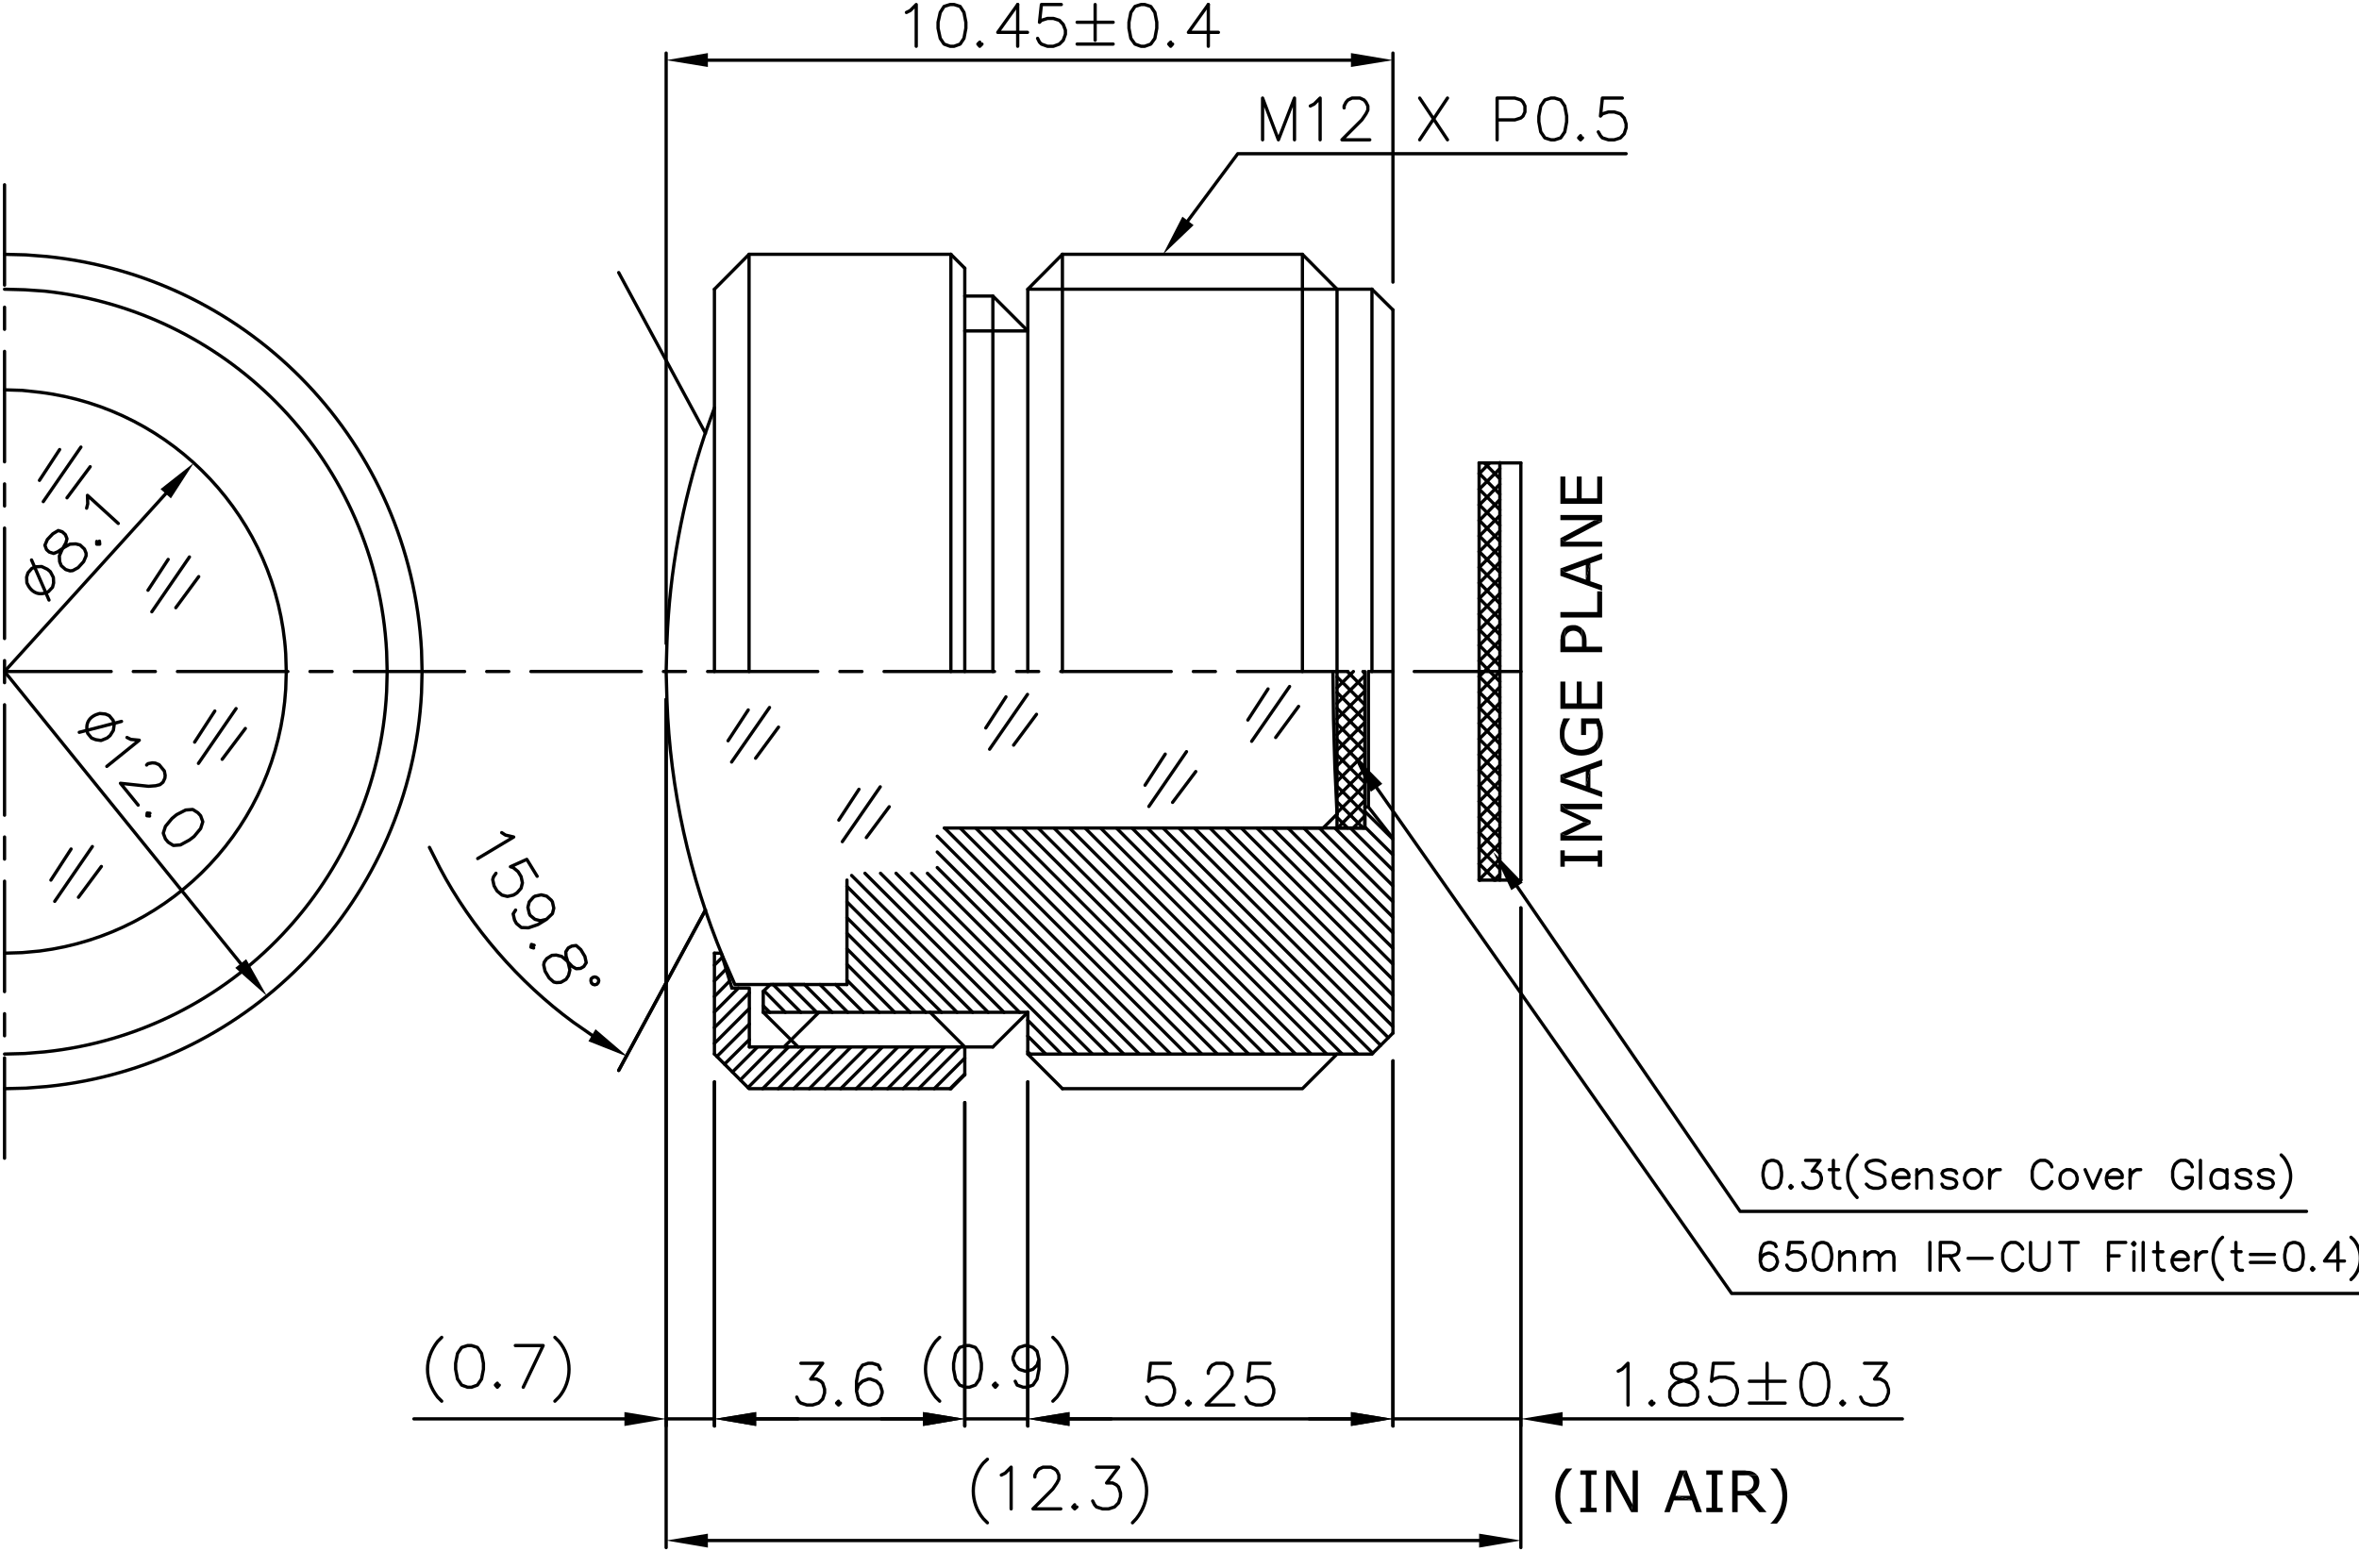 <?xml version="1.0" encoding="utf-8"?>
<!-- Generator: Adobe Illustrator 14.0.0, SVG Export Plug-In  -->
<!DOCTYPE svg PUBLIC "-//W3C//DTD SVG 1.1//EN" "http://www.w3.org/Graphics/SVG/1.1/DTD/svg11.dtd">
<svg version="1.1"
	 xmlns="http://www.w3.org/2000/svg" xmlns:xlink="http://www.w3.org/1999/xlink" xmlns:a="http://ns.adobe.com/AdobeSVGViewerExtensions/3.0/"
	 x="0px" y="0px" width="519px" height="345px" viewBox="-0.64 -0.64 519 345" enable-background="new -0.64 -0.64 519 345"
	 xml:space="preserve">
<defs>
</defs>
<line fill="none" stroke="#000000" stroke-width="0.72" stroke-linecap="round" stroke-linejoin="round" stroke-miterlimit="10" x1="333.96" y1="147.12" x2="333.96" y2="101.219"/>
<polyline fill="none" stroke="#000000" stroke-width="0.72" stroke-linecap="round" stroke-linejoin="round" stroke-miterlimit="10" points="
	329.339,147.12 329.339,101.219 333.96,101.219 "/>
<line fill="none" stroke="#000000" stroke-width="0.72" stroke-linecap="round" stroke-linejoin="round" stroke-miterlimit="10" x1="333.96" y1="147.12" x2="333.96" y2="193.02"/>
<polyline fill="none" stroke="#000000" stroke-width="0.72" stroke-linecap="round" stroke-linejoin="round" stroke-miterlimit="10" points="
	329.339,147.12 329.339,193.02 333.96,193.02 "/>
<line fill="none" stroke="#000000" stroke-width="0.72" stroke-linecap="round" stroke-linejoin="round" stroke-miterlimit="10" x1="135.479" y1="234.899" x2="154.56" y2="199.619"/>
<line fill="none" stroke="#000000" stroke-width="0.72" stroke-linecap="round" stroke-linejoin="round" stroke-miterlimit="10" x1="0.36" y1="40.019" x2="0.36" y2="62.099"/>
<line fill="none" stroke="#000000" stroke-width="0.72" stroke-linecap="round" stroke-linejoin="round" stroke-miterlimit="10" x1="0.36" y1="66.959" x2="0.36" y2="71.82"/>
<line fill="none" stroke="#000000" stroke-width="0.72" stroke-linecap="round" stroke-linejoin="round" stroke-miterlimit="10" x1="0.36" y1="76.679" x2="0.36" y2="100.98"/>
<line fill="none" stroke="#000000" stroke-width="0.72" stroke-linecap="round" stroke-linejoin="round" stroke-miterlimit="10" x1="0.36" y1="105.839" x2="0.36" y2="110.7"/>
<line fill="none" stroke="#000000" stroke-width="0.72" stroke-linecap="round" stroke-linejoin="round" stroke-miterlimit="10" x1="0.36" y1="115.559" x2="0.36" y2="139.86"/>
<line fill="none" stroke="#000000" stroke-width="0.72" stroke-linecap="round" stroke-linejoin="round" stroke-miterlimit="10" x1="0.36" y1="144.719" x2="0.36" y2="149.58"/>
<line fill="none" stroke="#000000" stroke-width="0.72" stroke-linecap="round" stroke-linejoin="round" stroke-miterlimit="10" x1="0.36" y1="154.44" x2="0.36" y2="178.739"/>
<line fill="none" stroke="#000000" stroke-width="0.72" stroke-linecap="round" stroke-linejoin="round" stroke-miterlimit="10" x1="0.36" y1="183.539" x2="0.36" y2="188.399"/>
<line fill="none" stroke="#000000" stroke-width="0.72" stroke-linecap="round" stroke-linejoin="round" stroke-miterlimit="10" x1="0.36" y1="193.26" x2="0.36" y2="217.56"/>
<line fill="none" stroke="#000000" stroke-width="0.72" stroke-linecap="round" stroke-linejoin="round" stroke-miterlimit="10" x1="0.36" y1="222.419" x2="0.36" y2="227.279"/>
<line fill="none" stroke="#000000" stroke-width="0.72" stroke-linecap="round" stroke-linejoin="round" stroke-miterlimit="10" x1="0.36" y1="232.14" x2="0.36" y2="254.22"/>
<path fill="none" stroke="#000000" stroke-width="0.72" stroke-linecap="round" stroke-linejoin="round" stroke-miterlimit="10" d="
	M0.36,209.1l3.9-0.12l3.9-0.36c29.477-3.762,52.243-27.914,54.06-57.6l0.12-3.899l-0.12-3.9c-1.786-29.581-24.638-53.92-54.06-57.54
	l-3.9-0.42l-3.9-0.12"/>
<path fill="none" stroke="#000000" stroke-width="0.72" stroke-linecap="round" stroke-linejoin="round" stroke-miterlimit="10" d="
	M0.36,231.299l4.44-0.119l4.38-0.36c41.12-4.262,73.089-37.985,75.24-79.26l0.12-4.439l-0.12-4.38
	c-2.211-41.417-34.036-74.883-75.24-79.32l-4.38-0.3L0.36,63"/>
<path fill="none" stroke="#000000" stroke-width="0.72" stroke-linecap="round" stroke-linejoin="round" stroke-miterlimit="10" d="
	M0.36,238.919l4.68-0.12l4.62-0.359c45.074-4.495,80.089-41.445,82.44-86.64l0.12-4.68l-0.12-4.62
	c-2.429-45.317-37.241-82.09-82.44-86.7L5.04,55.44l-4.68-0.12"/>
<path fill-rule="evenodd" clip-rule="evenodd" d="M345.239,322.499h-1.379c-3.063,3.362-3.098,8.801,0,12.12h1.379v-0.06
	c-3.418-3.167-3.438-8.512-0.18-11.82l0.18-0.18"/>
<polyline fill-rule="evenodd" clip-rule="evenodd" points="350.64,322.919 347.04,322.919 347.04,323.879 348.239,323.879 
	348.239,331.14 347.04,331.14 347.04,332.1 350.64,332.1 350.64,331.14 349.438,331.14 349.438,323.879 350.64,323.879 "/>
<polyline fill-rule="evenodd" clip-rule="evenodd" points="354.599,322.919 352.739,322.919 352.739,332.1 353.819,332.1 
	353.819,323.879 "/>
<polyline fill-rule="evenodd" clip-rule="evenodd" points="354.599,322.919 353.819,323.879 358.2,332.1 358.56,330.419 "/>
<polyline fill-rule="evenodd" clip-rule="evenodd" points="359.7,322.919 358.56,322.919 358.56,330.419 358.2,332.1 359.7,332.1 
	"/>
<polyline fill-rule="evenodd" clip-rule="evenodd" points="370.44,322.919 368.819,322.919 365.521,332.1 366.72,332.1 
	367.62,329.52 371.579,329.52 367.979,328.499 369.601,323.999 "/>
<polyline fill-rule="evenodd" clip-rule="evenodd" points="370.44,322.919 369.601,323.999 371.22,328.499 367.979,328.499 
	371.579,329.52 372.479,332.1 373.8,332.1 "/>
<polyline fill-rule="evenodd" clip-rule="evenodd" points="378.36,322.919 374.759,322.919 374.759,323.879 375.96,323.879 
	375.96,331.14 374.759,331.14 374.759,332.1 378.36,332.1 378.36,331.14 377.159,331.14 377.159,323.879 378.36,323.879 "/>
<polyline fill-rule="evenodd" clip-rule="evenodd" points="384.54,328.079 383.339,328.439 386.399,332.1 388.021,332.1 "/>
<path fill-rule="evenodd" clip-rule="evenodd" d="M385.919,323.939l-2.818,0.06h0.119c2.773-0.26,2.553,3.781-0.359,3.42h-1.201
	h3.961c0.824-0.641,1.066-2.281,0.539-3.18l-0.059-0.12"/>
<path fill-rule="evenodd" clip-rule="evenodd" d="M382.979,322.919h-2.52v9.181h1.199v-3.66h1.68l1.201-0.36l0.24-0.06l0.479-0.24
	l0.361-0.36h-3.961v-3.42h1.441l2.818-0.06l-0.119-0.18c-0.795-0.631-1.191-0.774-2.221-0.78l-0.299-0.061"/>
<path fill-rule="evenodd" clip-rule="evenodd" d="M390.3,322.499h-1.439v0.061c3.434,3.257,3.518,8.51,0.18,11.88l-0.18,0.12v0.06
	h1.439c2.908-3.22,3.055-8.355,0.301-11.7l-0.182-0.18"/>
<polyline fill-rule="evenodd" clip-rule="evenodd" points="300.96,173.579 296.94,165.179 303.479,171.839 "/>
<polyline fill="none" stroke="#000000" stroke-width="0.72" stroke-linecap="round" stroke-linejoin="round" stroke-miterlimit="10" points="
	302.22,172.679 380.339,283.979 518.64,283.979 "/>
<polyline fill="none" stroke="#000000" stroke-width="0.72" stroke-linecap="round" stroke-linejoin="round" stroke-miterlimit="10" points="
	390.12,273.659 389.819,273.06 388.979,272.76 388.38,272.76 387.479,273.06 386.94,273.899 386.64,275.399 386.64,276.839 
	386.94,277.979 387.479,278.579 388.38,278.879 388.679,278.879 389.521,278.579 390.12,277.979 390.419,277.14 390.419,276.839 
	390.12,275.939 389.521,275.399 388.679,275.1 388.38,275.1 387.479,275.399 386.94,275.939 386.64,276.839 "/>
<polyline fill="none" stroke="#000000" stroke-width="0.72" stroke-linecap="round" stroke-linejoin="round" stroke-miterlimit="10" points="
	395.94,272.76 393.06,272.76 392.759,275.399 393.06,275.1 393.899,274.799 394.8,274.799 395.64,275.1 396.239,275.699 
	396.54,276.539 396.54,277.14 396.239,277.979 395.64,278.579 394.8,278.879 393.899,278.879 393.06,278.579 392.759,278.279 
	392.46,277.739 "/>
<polygon fill="none" stroke="#000000" stroke-width="0.72" stroke-linecap="round" stroke-linejoin="round" stroke-miterlimit="10" points="
	400.021,272.76 399.179,273.06 398.579,273.899 398.28,275.399 398.28,276.239 398.579,277.739 399.179,278.579 400.021,278.879 
	400.62,278.879 401.46,278.579 402.06,277.739 402.36,276.239 402.36,275.399 402.06,273.899 401.46,273.06 400.62,272.76 "/>
<line fill="none" stroke="#000000" stroke-width="0.72" stroke-linecap="round" stroke-linejoin="round" stroke-miterlimit="10" x1="404.101" y1="278.879" x2="404.101" y2="274.799"/>
<polyline fill="none" stroke="#000000" stroke-width="0.72" stroke-linecap="round" stroke-linejoin="round" stroke-miterlimit="10" points="
	404.101,275.939 404.999,275.1 405.601,274.799 406.44,274.799 407.04,275.1 407.339,275.939 407.339,278.879 "/>
<line fill="none" stroke="#000000" stroke-width="0.72" stroke-linecap="round" stroke-linejoin="round" stroke-miterlimit="10" x1="409.679" y1="278.879" x2="409.679" y2="274.799"/>
<polyline fill="none" stroke="#000000" stroke-width="0.72" stroke-linecap="round" stroke-linejoin="round" stroke-miterlimit="10" points="
	409.679,275.939 410.521,275.1 411.12,274.799 411.96,274.799 412.56,275.1 412.86,275.939 412.86,278.879 "/>
<polyline fill="none" stroke="#000000" stroke-width="0.72" stroke-linecap="round" stroke-linejoin="round" stroke-miterlimit="10" points="
	412.86,275.939 413.759,275.1 414.3,274.799 415.2,274.799 415.8,275.1 416.04,275.939 416.04,278.879 "/>
<line fill="none" stroke="#000000" stroke-width="0.72" stroke-linecap="round" stroke-linejoin="round" stroke-miterlimit="10" x1="423.96" y1="278.879" x2="423.96" y2="272.76"/>
<polyline fill="none" stroke="#000000" stroke-width="0.72" stroke-linecap="round" stroke-linejoin="round" stroke-miterlimit="10" points="
	426.239,278.879 426.239,272.76 428.88,272.76 429.78,273.06 430.079,273.359 430.319,273.899 430.319,274.499 430.079,275.1 
	429.78,275.399 428.88,275.699 426.239,275.699 "/>
<line fill="none" stroke="#000000" stroke-width="0.72" stroke-linecap="round" stroke-linejoin="round" stroke-miterlimit="10" x1="428.28" y1="275.699" x2="430.319" y2="278.879"/>
<line fill="none" stroke="#000000" stroke-width="0.72" stroke-linecap="round" stroke-linejoin="round" stroke-miterlimit="10" x1="432.36" y1="276.239" x2="437.64" y2="276.239"/>
<path fill="none" stroke="#000000" stroke-width="0.72" stroke-linecap="round" stroke-linejoin="round" stroke-miterlimit="10" d="
	M444.36,274.199l-0.301-0.54l-0.6-0.6l-0.6-0.3h-1.141l-0.6,0.3l-0.6,0.6l-0.24,0.54l-0.301,0.9v1.439
	c0.303,1.753,1.754,3.136,3.48,2.04l0.6-0.6l0.301-0.54"/>
<polyline fill="none" stroke="#000000" stroke-width="0.72" stroke-linecap="round" stroke-linejoin="round" stroke-miterlimit="10" points="
	446.101,272.76 446.101,277.14 446.399,277.979 446.94,278.579 447.839,278.879 448.44,278.879 449.28,278.579 449.88,277.979 
	450.179,277.14 450.179,272.76 "/>
<line fill="none" stroke="#000000" stroke-width="0.72" stroke-linecap="round" stroke-linejoin="round" stroke-miterlimit="10" x1="454.56" y1="272.76" x2="454.56" y2="278.879"/>
<line fill="none" stroke="#000000" stroke-width="0.72" stroke-linecap="round" stroke-linejoin="round" stroke-miterlimit="10" x1="452.521" y1="272.76" x2="456.601" y2="272.76"/>
<polyline fill="none" stroke="#000000" stroke-width="0.72" stroke-linecap="round" stroke-linejoin="round" stroke-miterlimit="10" points="
	463.259,278.879 463.259,272.76 467.04,272.76 "/>
<line fill="none" stroke="#000000" stroke-width="0.72" stroke-linecap="round" stroke-linejoin="round" stroke-miterlimit="10" x1="463.259" y1="275.699" x2="465.601" y2="275.699"/>
<polygon fill="none" stroke="#000000" stroke-width="0.72" stroke-linecap="round" stroke-linejoin="round" stroke-miterlimit="10" points="
	468.54,273.06 468.839,273.359 469.079,273.06 468.839,272.76 "/>
<line fill="none" stroke="#000000" stroke-width="0.72" stroke-linecap="round" stroke-linejoin="round" stroke-miterlimit="10" x1="468.839" y1="274.799" x2="468.839" y2="278.879"/>
<line fill="none" stroke="#000000" stroke-width="0.72" stroke-linecap="round" stroke-linejoin="round" stroke-miterlimit="10" x1="470.88" y1="278.879" x2="470.88" y2="272.76"/>
<polyline fill="none" stroke="#000000" stroke-width="0.72" stroke-linecap="round" stroke-linejoin="round" stroke-miterlimit="10" points="
	474.06,272.76 474.06,277.739 474.36,278.579 474.96,278.879 475.499,278.879 "/>
<line fill="none" stroke="#000000" stroke-width="0.72" stroke-linecap="round" stroke-linejoin="round" stroke-miterlimit="10" x1="473.159" y1="274.799" x2="475.2" y2="274.799"/>
<polyline fill="none" stroke="#000000" stroke-width="0.72" stroke-linecap="round" stroke-linejoin="round" stroke-miterlimit="10" points="
	477.239,276.539 480.78,276.539 480.78,275.939 480.479,275.399 480.179,275.1 479.579,274.799 478.739,274.799 478.14,275.1 
	477.54,275.699 477.239,276.539 477.239,277.14 477.54,277.979 478.14,278.579 478.739,278.879 479.579,278.879 480.179,278.579 
	480.78,277.979 "/>
<line fill="none" stroke="#000000" stroke-width="0.72" stroke-linecap="round" stroke-linejoin="round" stroke-miterlimit="10" x1="482.521" y1="278.879" x2="482.521" y2="274.799"/>
<polyline fill="none" stroke="#000000" stroke-width="0.72" stroke-linecap="round" stroke-linejoin="round" stroke-miterlimit="10" points="
	482.521,276.539 482.819,275.699 483.419,275.1 483.96,274.799 484.86,274.799 "/>
<path fill="none" stroke="#000000" stroke-width="0.72" stroke-linecap="round" stroke-linejoin="round" stroke-miterlimit="10" d="
	M488.339,271.619l-0.6,0.54c-1.947,2.697-1.996,5.473,0,8.16l0.6,0.6"/>
<polyline fill="none" stroke="#000000" stroke-width="0.72" stroke-linecap="round" stroke-linejoin="round" stroke-miterlimit="10" points="
	491.28,272.76 491.28,277.739 491.579,278.579 492.12,278.879 492.72,278.879 "/>
<line fill="none" stroke="#000000" stroke-width="0.72" stroke-linecap="round" stroke-linejoin="round" stroke-miterlimit="10" x1="490.38" y1="274.799" x2="492.419" y2="274.799"/>
<line fill="none" stroke="#000000" stroke-width="0.72" stroke-linecap="round" stroke-linejoin="round" stroke-miterlimit="10" x1="494.46" y1="275.399" x2="499.739" y2="275.399"/>
<line fill="none" stroke="#000000" stroke-width="0.72" stroke-linecap="round" stroke-linejoin="round" stroke-miterlimit="10" x1="494.46" y1="277.14" x2="499.739" y2="277.14"/>
<polygon fill="none" stroke="#000000" stroke-width="0.72" stroke-linecap="round" stroke-linejoin="round" stroke-miterlimit="10" points="
	503.819,272.76 502.919,273.06 502.319,273.899 502.021,275.399 502.021,276.239 502.319,277.739 502.919,278.579 503.819,278.879 
	504.36,278.879 505.259,278.579 505.86,277.739 506.101,276.239 506.101,275.399 505.86,273.899 505.259,273.06 504.36,272.76 "/>
<polyline fill="none" stroke="#000000" stroke-width="0.72" stroke-linecap="round" stroke-linejoin="round" stroke-miterlimit="10" points="
	508.14,278.279 507.899,278.579 508.14,278.879 508.44,278.579 "/>
<polyline fill="none" stroke="#000000" stroke-width="0.72" stroke-linecap="round" stroke-linejoin="round" stroke-miterlimit="10" points="
	513.72,272.76 510.78,276.839 515.159,276.839 "/>
<line fill="none" stroke="#000000" stroke-width="0.72" stroke-linecap="round" stroke-linejoin="round" stroke-miterlimit="10" x1="513.72" y1="272.76" x2="513.72" y2="278.879"/>
<path fill="none" stroke="#000000" stroke-width="0.72" stroke-linecap="round" stroke-linejoin="round" stroke-miterlimit="10" d="
	M516.601,271.619l0.6,0.54c1.941,2.394,1.973,5.798,0,8.16l-0.6,0.6"/>
<path fill="none" stroke="#000000" stroke-width="0.72" stroke-linecap="round" stroke-linejoin="round" stroke-miterlimit="10" d="
	M93.84,185.819l2.28,4.5c6.908,13.119,17.394,25.191,29.34,33.96l4.14,2.88"/>
<polyline fill-rule="evenodd" clip-rule="evenodd" points="130.379,225.839 128.82,228.479 137.459,231.899 "/>
<polyline fill="none" stroke="#000000" stroke-width="0.72" stroke-linecap="round" stroke-linejoin="round" stroke-miterlimit="10" points="
	109.74,182.579 110.58,183.119 112.38,183.539 104.459,188.279 "/>
<polyline fill="none" stroke="#000000" stroke-width="0.72" stroke-linecap="round" stroke-linejoin="round" stroke-miterlimit="10" points="
	117.54,192.18 115.26,188.459 111.66,190.079 112.26,190.26 113.34,191.159 114,192.239 114.3,193.619 114,194.819 113.1,195.839 
	112.32,196.319 111,196.619 109.8,196.319 108.72,195.419 108.06,194.279 107.76,192.899 107.94,192.299 108.479,191.52 "/>
<polyline fill="none" stroke="#000000" stroke-width="0.72" stroke-linecap="round" stroke-linejoin="round" stroke-miterlimit="10" points="
	119.58,201.659 118.26,201.959 117.06,201.659 115.979,200.76 115.8,200.339 115.5,199.02 115.8,197.819 116.7,196.799 
	117.06,196.56 118.44,196.26 119.64,196.56 120.66,197.459 120.9,197.819 121.2,199.199 120.9,200.399 119.58,201.659 
	117.72,202.799 115.62,203.52 114.06,203.459 112.979,202.56 112.56,201.779 112.26,200.459 112.8,199.619 "/>
<polyline fill="none" stroke="#000000" stroke-width="0.72" stroke-linecap="round" stroke-linejoin="round" stroke-miterlimit="10" points="
	116.879,207.359 116.28,207.18 116.16,207.779 116.76,207.959 "/>
<polygon fill="none" stroke="#000000" stroke-width="0.72" stroke-linecap="round" stroke-linejoin="round" stroke-miterlimit="10" points="
	127.14,208.319 126.12,207.419 125.16,207.539 124.38,207.959 123.84,208.799 123.9,209.76 124.44,211.499 124.74,212.819 
	124.44,214.02 123.9,214.859 122.76,215.52 121.8,215.579 121.2,215.459 120.18,214.56 119.28,213.06 118.979,211.68 119.1,211.079 
	119.64,210.299 120.78,209.579 121.74,209.52 122.94,209.819 124.02,210.72 125.28,212.039 126.12,212.52 127.08,212.459 
	127.8,212.039 128.34,211.199 128.04,209.819 "/>
<polygon fill="none" stroke="#000000" stroke-width="0.72" stroke-linecap="round" stroke-linejoin="round" stroke-miterlimit="10" points="
	130.68,215.939 130.98,215.579 131.1,215.159 130.98,214.739 130.62,214.439 130.2,214.319 129.78,214.439 129.42,214.739 
	129.36,215.159 129.48,215.64 129.78,215.939 130.2,216.06 "/>
<line fill="none" stroke="#000000" stroke-width="0.72" stroke-linecap="round" stroke-linejoin="round" stroke-miterlimit="10" x1="145.919" y1="141" x2="145.919" y2="11.04"/>
<line fill="none" stroke="#000000" stroke-width="0.72" stroke-linecap="round" stroke-linejoin="round" stroke-miterlimit="10" x1="305.819" y1="61.44" x2="305.819" y2="11.04"/>
<line fill="none" stroke="#000000" stroke-width="0.72" stroke-linecap="round" stroke-linejoin="round" stroke-miterlimit="10" x1="155.1" y1="12.599" x2="296.58" y2="12.599"/>
<polyline fill-rule="evenodd" clip-rule="evenodd" points="155.1,11.04 155.1,14.099 145.919,12.599 "/>
<polyline fill-rule="evenodd" clip-rule="evenodd" points="296.58,11.04 296.58,14.099 305.819,12.599 "/>
<polyline fill="none" stroke="#000000" stroke-width="0.72" stroke-linecap="round" stroke-linejoin="round" stroke-miterlimit="10" points="
	198.78,2.099 199.62,1.679 200.94,0.36 200.94,9.54 "/>
<polygon fill="none" stroke="#000000" stroke-width="0.72" stroke-linecap="round" stroke-linejoin="round" stroke-miterlimit="10" points="
	208.379,0.36 207.06,0.78 206.22,2.099 205.74,4.259 205.74,5.58 206.22,7.799 207.06,9.059 208.379,9.54 209.28,9.54 210.6,9.059 
	211.44,7.799 211.86,5.58 211.86,4.259 211.44,2.099 210.6,0.78 209.28,0.36 "/>
<polyline fill="none" stroke="#000000" stroke-width="0.72" stroke-linecap="round" stroke-linejoin="round" stroke-miterlimit="10" points="
	214.919,8.639 214.5,9.059 214.919,9.54 215.4,9.059 "/>
<polyline fill="none" stroke="#000000" stroke-width="0.72" stroke-linecap="round" stroke-linejoin="round" stroke-miterlimit="10" points="
	223.26,0.36 218.88,6.48 225.419,6.48 "/>
<line fill="none" stroke="#000000" stroke-width="0.72" stroke-linecap="round" stroke-linejoin="round" stroke-miterlimit="10" x1="223.26" y1="0.36" x2="223.26" y2="9.54"/>
<polyline fill="none" stroke="#000000" stroke-width="0.72" stroke-linecap="round" stroke-linejoin="round" stroke-miterlimit="10" points="
	232.86,0.36 228.48,0.36 228.06,4.259 228.48,3.839 229.8,3.419 231.12,3.419 232.44,3.839 233.28,4.74 233.76,6 233.76,6.9 
	233.28,8.219 232.44,9.059 231.12,9.54 229.8,9.54 228.48,9.059 228.06,8.639 227.64,7.799 "/>
<line fill="none" stroke="#000000" stroke-width="0.72" stroke-linecap="round" stroke-linejoin="round" stroke-miterlimit="10" x1="240.3" y1="0.36" x2="240.3" y2="8.219"/>
<line fill="none" stroke="#000000" stroke-width="0.72" stroke-linecap="round" stroke-linejoin="round" stroke-miterlimit="10" x1="236.34" y1="4.259" x2="244.26" y2="4.259"/>
<line fill="none" stroke="#000000" stroke-width="0.72" stroke-linecap="round" stroke-linejoin="round" stroke-miterlimit="10" x1="236.34" y1="9.059" x2="244.26" y2="9.059"/>
<polygon fill="none" stroke="#000000" stroke-width="0.72" stroke-linecap="round" stroke-linejoin="round" stroke-miterlimit="10" points="
	250.379,0.36 249.06,0.78 248.16,2.099 247.74,4.259 247.74,5.58 248.16,7.799 249.06,9.059 250.379,9.54 251.22,9.54 252.54,9.059 
	253.44,7.799 253.86,5.58 253.86,4.259 253.44,2.099 252.54,0.78 251.22,0.36 "/>
<polyline fill="none" stroke="#000000" stroke-width="0.72" stroke-linecap="round" stroke-linejoin="round" stroke-miterlimit="10" points="
	256.919,8.639 256.5,9.059 256.919,9.54 257.34,9.059 "/>
<polyline fill="none" stroke="#000000" stroke-width="0.72" stroke-linecap="round" stroke-linejoin="round" stroke-miterlimit="10" points="
	265.2,0.36 260.82,6.48 267.419,6.48 "/>
<line fill="none" stroke="#000000" stroke-width="0.72" stroke-linecap="round" stroke-linejoin="round" stroke-miterlimit="10" x1="265.2" y1="0.36" x2="265.2" y2="9.54"/>
<line fill="none" stroke="#000000" stroke-width="0.72" stroke-linecap="round" stroke-linejoin="round" stroke-miterlimit="10" x1="211.62" y1="241.979" x2="211.62" y2="313.14"/>
<line fill="none" stroke="#000000" stroke-width="0.72" stroke-linecap="round" stroke-linejoin="round" stroke-miterlimit="10" x1="225.479" y1="237.419" x2="225.479" y2="313.14"/>
<line fill="none" stroke="#000000" stroke-width="0.72" stroke-linecap="round" stroke-linejoin="round" stroke-miterlimit="10" x1="202.44" y1="311.579" x2="193.26" y2="311.579"/>
<line fill="none" stroke="#000000" stroke-width="0.72" stroke-linecap="round" stroke-linejoin="round" stroke-miterlimit="10" x1="234.66" y1="311.579" x2="243.84" y2="311.579"/>
<line fill="none" stroke="#000000" stroke-width="0.72" stroke-linecap="round" stroke-linejoin="round" stroke-miterlimit="10" x1="211.62" y1="311.579" x2="225.48" y2="311.579"/>
<polyline fill-rule="evenodd" clip-rule="evenodd" points="202.44,310.079 202.44,313.14 211.62,311.579 "/>
<polyline fill-rule="evenodd" clip-rule="evenodd" points="234.66,310.079 234.66,313.14 225.479,311.579 "/>
<path fill="none" stroke="#000000" stroke-width="0.72" stroke-linecap="round" stroke-linejoin="round" stroke-miterlimit="10" d="
	M206.1,293.64l-0.9,0.899c-2.963,3.815-2.963,8.425,0,12.24l0.9,0.9"/>
<polygon fill="none" stroke="#000000" stroke-width="0.72" stroke-linecap="round" stroke-linejoin="round" stroke-miterlimit="10" points="
	211.8,295.439 210.48,295.859 209.58,297.18 209.16,299.339 209.16,300.659 209.58,302.819 210.48,304.14 211.8,304.619 
	212.64,304.619 213.959,304.14 214.86,302.819 215.28,300.659 215.28,299.339 214.86,297.18 213.959,295.859 212.64,295.439 "/>
<polyline fill="none" stroke="#000000" stroke-width="0.72" stroke-linecap="round" stroke-linejoin="round" stroke-miterlimit="10" points="
	218.34,303.72 217.919,304.14 218.34,304.619 218.76,304.14 "/>
<polyline fill="none" stroke="#000000" stroke-width="0.72" stroke-linecap="round" stroke-linejoin="round" stroke-miterlimit="10" points="
	227.94,298.499 227.52,299.76 226.62,300.659 225.3,301.079 224.88,301.079 223.56,300.659 222.72,299.76 222.24,298.499 
	222.24,298.02 222.72,296.699 223.56,295.859 224.88,295.439 225.3,295.439 226.62,295.859 227.52,296.699 227.94,298.499 
	227.94,300.659 227.52,302.819 226.62,304.14 225.3,304.619 224.459,304.619 223.14,304.14 222.72,303.299 "/>
<path fill="none" stroke="#000000" stroke-width="0.72" stroke-linecap="round" stroke-linejoin="round" stroke-miterlimit="10" d="
	M231,293.64l0.9,0.899c2.962,3.815,2.962,8.425,0,12.24l-0.9,0.9"/>
<line fill="none" stroke="#000000" stroke-width="0.72" stroke-linecap="round" stroke-linejoin="round" stroke-miterlimit="10" x1="305.819" y1="232.799" x2="305.819" y2="313.14"/>
<line fill="none" stroke="#000000" stroke-width="0.72" stroke-linecap="round" stroke-linejoin="round" stroke-miterlimit="10" x1="333.96" y1="199.14" x2="333.96" y2="313.14"/>
<line fill="none" stroke="#000000" stroke-width="0.72" stroke-linecap="round" stroke-linejoin="round" stroke-miterlimit="10" x1="296.58" y1="311.579" x2="287.4" y2="311.579"/>
<line fill="none" stroke="#000000" stroke-width="0.72" stroke-linecap="round" stroke-linejoin="round" stroke-miterlimit="10" x1="343.14" y1="311.579" x2="417.899" y2="311.579"/>
<line fill="none" stroke="#000000" stroke-width="0.72" stroke-linecap="round" stroke-linejoin="round" stroke-miterlimit="10" x1="305.819" y1="311.579" x2="333.96" y2="311.579"/>
<polyline fill-rule="evenodd" clip-rule="evenodd" points="296.58,310.079 296.58,313.14 305.819,311.579 "/>
<polyline fill-rule="evenodd" clip-rule="evenodd" points="343.14,310.079 343.14,313.14 333.96,311.579 "/>
<polyline fill="none" stroke="#000000" stroke-width="0.72" stroke-linecap="round" stroke-linejoin="round" stroke-miterlimit="10" points="
	355.38,301.079 356.22,300.659 357.54,299.339 357.54,308.52 "/>
<polyline fill="none" stroke="#000000" stroke-width="0.72" stroke-linecap="round" stroke-linejoin="round" stroke-miterlimit="10" points="
	362.759,307.68 362.339,308.1 362.759,308.52 363.239,308.1 "/>
<polygon fill="none" stroke="#000000" stroke-width="0.72" stroke-linecap="round" stroke-linejoin="round" stroke-miterlimit="10" points="
	368.88,299.339 367.62,299.76 367.14,300.659 367.14,301.56 367.62,302.399 368.46,302.819 370.2,303.299 371.521,303.72 
	372.419,304.619 372.839,305.459 372.839,306.779 372.419,307.68 371.94,308.1 370.679,308.52 368.88,308.52 367.62,308.1 
	367.14,307.68 366.72,306.779 366.72,305.459 367.14,304.619 368.04,303.72 369.36,303.299 371.101,302.819 371.94,302.399 
	372.419,301.56 372.419,300.659 371.94,299.76 370.679,299.339 "/>
<polyline fill="none" stroke="#000000" stroke-width="0.72" stroke-linecap="round" stroke-linejoin="round" stroke-miterlimit="10" points="
	380.7,299.339 376.319,299.339 375.899,303.299 376.319,302.819 377.64,302.399 378.96,302.399 380.28,302.819 381.179,303.72 
	381.601,305.039 381.601,305.879 381.179,307.199 380.28,308.1 378.96,308.52 377.64,308.52 376.319,308.1 375.899,307.68 
	375.479,306.779 "/>
<line fill="none" stroke="#000000" stroke-width="0.72" stroke-linecap="round" stroke-linejoin="round" stroke-miterlimit="10" x1="388.14" y1="299.339" x2="388.14" y2="307.199"/>
<line fill="none" stroke="#000000" stroke-width="0.72" stroke-linecap="round" stroke-linejoin="round" stroke-miterlimit="10" x1="384.239" y1="303.299" x2="392.101" y2="303.299"/>
<line fill="none" stroke="#000000" stroke-width="0.72" stroke-linecap="round" stroke-linejoin="round" stroke-miterlimit="10" x1="384.239" y1="308.1" x2="392.101" y2="308.1"/>
<polygon fill="none" stroke="#000000" stroke-width="0.72" stroke-linecap="round" stroke-linejoin="round" stroke-miterlimit="10" points="
	398.22,299.339 396.899,299.76 395.999,301.079 395.579,303.299 395.579,304.619 395.999,306.779 396.899,308.1 398.22,308.52 
	399.06,308.52 400.38,308.1 401.28,306.779 401.7,304.619 401.7,303.299 401.28,301.079 400.38,299.76 399.06,299.339 "/>
<polyline fill="none" stroke="#000000" stroke-width="0.72" stroke-linecap="round" stroke-linejoin="round" stroke-miterlimit="10" points="
	404.759,307.68 404.339,308.1 404.759,308.52 405.179,308.1 "/>
<polyline fill="none" stroke="#000000" stroke-width="0.72" stroke-linecap="round" stroke-linejoin="round" stroke-miterlimit="10" points="
	409.56,299.339 414.36,299.339 411.78,302.819 413.04,302.819 413.94,303.299 414.36,303.72 414.839,305.039 414.839,305.879 
	414.36,307.199 413.521,308.1 412.2,308.52 410.88,308.52 409.56,308.1 409.14,307.68 408.72,306.779 "/>
<line fill="none" stroke="#000000" stroke-width="0.72" stroke-linecap="round" stroke-linejoin="round" stroke-miterlimit="10" x1="333.96" y1="199.14" x2="333.96" y2="339.899"/>
<line fill="none" stroke="#000000" stroke-width="0.72" stroke-linecap="round" stroke-linejoin="round" stroke-miterlimit="10" x1="145.919" y1="153.24" x2="145.919" y2="339.899"/>
<line fill="none" stroke="#000000" stroke-width="0.72" stroke-linecap="round" stroke-linejoin="round" stroke-miterlimit="10" x1="324.78" y1="338.339" x2="155.1" y2="338.339"/>
<polyline fill-rule="evenodd" clip-rule="evenodd" points="324.78,336.839 324.78,339.899 333.96,338.339 "/>
<polyline fill-rule="evenodd" clip-rule="evenodd" points="155.1,336.839 155.1,339.899 145.919,338.339 "/>
<path fill="none" stroke="#000000" stroke-width="0.72" stroke-linecap="round" stroke-linejoin="round" stroke-miterlimit="10" d="
	M216.6,320.459l-0.9,0.84c-2.943,3.495-2.946,8.747,0,12.24l0.9,0.9"/>
<polyline fill="none" stroke="#000000" stroke-width="0.72" stroke-linecap="round" stroke-linejoin="round" stroke-miterlimit="10" points="
	219.66,323.939 220.5,323.52 221.82,322.199 221.82,331.379 "/>
<polyline fill="none" stroke="#000000" stroke-width="0.72" stroke-linecap="round" stroke-linejoin="round" stroke-miterlimit="10" points="
	227.04,324.359 227.04,323.939 227.52,323.039 227.94,322.619 228.84,322.199 230.58,322.199 231.419,322.619 231.9,323.039 
	232.32,323.939 232.32,324.839 231.9,325.68 231,326.999 226.62,331.379 232.74,331.379 "/>
<polyline fill="none" stroke="#000000" stroke-width="0.72" stroke-linecap="round" stroke-linejoin="round" stroke-miterlimit="10" points="
	235.8,330.479 235.38,330.959 235.8,331.379 236.28,330.959 "/>
<polyline fill="none" stroke="#000000" stroke-width="0.72" stroke-linecap="round" stroke-linejoin="round" stroke-miterlimit="10" points="
	240.6,322.199 245.459,322.199 242.82,325.68 244.14,325.68 244.979,326.1 245.459,326.579 245.88,327.899 245.88,328.739 
	245.459,330.06 244.56,330.959 243.24,331.379 241.919,331.379 240.6,330.959 240.18,330.479 239.76,329.64 "/>
<path fill="none" stroke="#000000" stroke-width="0.72" stroke-linecap="round" stroke-linejoin="round" stroke-miterlimit="10" d="
	M248.52,320.459l0.84,0.84c3.02,3.789,3.023,8.453,0,12.24l-0.84,0.9"/>
<polyline fill-rule="evenodd" clip-rule="evenodd" points="331.86,195.239 327.899,186.839 334.38,193.56 "/>
<polyline fill="none" stroke="#000000" stroke-width="0.72" stroke-linecap="round" stroke-linejoin="round" stroke-miterlimit="10" points="
	333.12,194.399 382.2,265.919 506.819,265.919 "/>
<line fill="none" stroke="#000000" stroke-width="0.72" stroke-linecap="round" stroke-linejoin="round" stroke-miterlimit="10" x1="324.78" y1="103.62" x2="327.12" y2="101.219"/>
<line fill="none" stroke="#000000" stroke-width="0.72" stroke-linecap="round" stroke-linejoin="round" stroke-miterlimit="10" x1="324.78" y1="107.04" x2="329.339" y2="102.48"/>
<line fill="none" stroke="#000000" stroke-width="0.72" stroke-linecap="round" stroke-linejoin="round" stroke-miterlimit="10" x1="324.78" y1="110.519" x2="329.339" y2="105.9"/>
<line fill="none" stroke="#000000" stroke-width="0.72" stroke-linecap="round" stroke-linejoin="round" stroke-miterlimit="10" x1="324.78" y1="113.94" x2="329.339" y2="109.32"/>
<line fill="none" stroke="#000000" stroke-width="0.72" stroke-linecap="round" stroke-linejoin="round" stroke-miterlimit="10" x1="324.78" y1="117.36" x2="329.339" y2="112.799"/>
<line fill="none" stroke="#000000" stroke-width="0.72" stroke-linecap="round" stroke-linejoin="round" stroke-miterlimit="10" x1="324.78" y1="120.78" x2="329.339" y2="116.219"/>
<line fill="none" stroke="#000000" stroke-width="0.72" stroke-linecap="round" stroke-linejoin="round" stroke-miterlimit="10" x1="324.78" y1="124.259" x2="329.339" y2="119.639"/>
<line fill="none" stroke="#000000" stroke-width="0.72" stroke-linecap="round" stroke-linejoin="round" stroke-miterlimit="10" x1="324.78" y1="127.679" x2="329.339" y2="123.059"/>
<line fill="none" stroke="#000000" stroke-width="0.72" stroke-linecap="round" stroke-linejoin="round" stroke-miterlimit="10" x1="324.78" y1="131.099" x2="329.339" y2="126.54"/>
<line fill="none" stroke="#000000" stroke-width="0.72" stroke-linecap="round" stroke-linejoin="round" stroke-miterlimit="10" x1="324.78" y1="134.519" x2="329.339" y2="129.959"/>
<line fill="none" stroke="#000000" stroke-width="0.72" stroke-linecap="round" stroke-linejoin="round" stroke-miterlimit="10" x1="324.78" y1="138" x2="329.339" y2="133.379"/>
<line fill="none" stroke="#000000" stroke-width="0.72" stroke-linecap="round" stroke-linejoin="round" stroke-miterlimit="10" x1="324.78" y1="141.419" x2="329.339" y2="136.799"/>
<line fill="none" stroke="#000000" stroke-width="0.72" stroke-linecap="round" stroke-linejoin="round" stroke-miterlimit="10" x1="324.78" y1="144.839" x2="329.339" y2="140.28"/>
<line fill="none" stroke="#000000" stroke-width="0.72" stroke-linecap="round" stroke-linejoin="round" stroke-miterlimit="10" x1="324.78" y1="148.259" x2="329.339" y2="143.7"/>
<line fill="none" stroke="#000000" stroke-width="0.72" stroke-linecap="round" stroke-linejoin="round" stroke-miterlimit="10" x1="324.78" y1="151.74" x2="329.339" y2="147.12"/>
<line fill="none" stroke="#000000" stroke-width="0.72" stroke-linecap="round" stroke-linejoin="round" stroke-miterlimit="10" x1="324.78" y1="155.16" x2="329.339" y2="150.54"/>
<line fill="none" stroke="#000000" stroke-width="0.72" stroke-linecap="round" stroke-linejoin="round" stroke-miterlimit="10" x1="324.78" y1="158.58" x2="329.339" y2="154.019"/>
<line fill="none" stroke="#000000" stroke-width="0.72" stroke-linecap="round" stroke-linejoin="round" stroke-miterlimit="10" x1="324.78" y1="162" x2="329.339" y2="157.44"/>
<line fill="none" stroke="#000000" stroke-width="0.72" stroke-linecap="round" stroke-linejoin="round" stroke-miterlimit="10" x1="324.78" y1="165.48" x2="329.339" y2="160.86"/>
<line fill="none" stroke="#000000" stroke-width="0.72" stroke-linecap="round" stroke-linejoin="round" stroke-miterlimit="10" x1="324.78" y1="168.9" x2="329.339" y2="164.28"/>
<line fill="none" stroke="#000000" stroke-width="0.72" stroke-linecap="round" stroke-linejoin="round" stroke-miterlimit="10" x1="324.78" y1="172.319" x2="329.339" y2="167.759"/>
<line fill="none" stroke="#000000" stroke-width="0.72" stroke-linecap="round" stroke-linejoin="round" stroke-miterlimit="10" x1="324.78" y1="175.739" x2="329.339" y2="171.179"/>
<line fill="none" stroke="#000000" stroke-width="0.72" stroke-linecap="round" stroke-linejoin="round" stroke-miterlimit="10" x1="324.78" y1="179.22" x2="329.339" y2="174.599"/>
<line fill="none" stroke="#000000" stroke-width="0.72" stroke-linecap="round" stroke-linejoin="round" stroke-miterlimit="10" x1="324.78" y1="182.64" x2="329.339" y2="178.02"/>
<line fill="none" stroke="#000000" stroke-width="0.72" stroke-linecap="round" stroke-linejoin="round" stroke-miterlimit="10" x1="324.78" y1="186.06" x2="329.339" y2="181.499"/>
<line fill="none" stroke="#000000" stroke-width="0.72" stroke-linecap="round" stroke-linejoin="round" stroke-miterlimit="10" x1="324.78" y1="189.479" x2="329.339" y2="184.919"/>
<line fill="none" stroke="#000000" stroke-width="0.72" stroke-linecap="round" stroke-linejoin="round" stroke-miterlimit="10" x1="324.78" y1="192.959" x2="329.339" y2="188.339"/>
<line fill="none" stroke="#000000" stroke-width="0.72" stroke-linecap="round" stroke-linejoin="round" stroke-miterlimit="10" x1="328.079" y1="193.02" x2="329.339" y2="191.76"/>
<line fill="none" stroke="#000000" stroke-width="0.72" stroke-linecap="round" stroke-linejoin="round" stroke-miterlimit="10" x1="324.96" y1="193.02" x2="324.78" y2="192.839"/>
<line fill="none" stroke="#000000" stroke-width="0.72" stroke-linecap="round" stroke-linejoin="round" stroke-miterlimit="10" x1="328.38" y1="193.02" x2="324.78" y2="189.419"/>
<line fill="none" stroke="#000000" stroke-width="0.72" stroke-linecap="round" stroke-linejoin="round" stroke-miterlimit="10" x1="329.339" y1="190.56" x2="324.78" y2="185.939"/>
<line fill="none" stroke="#000000" stroke-width="0.72" stroke-linecap="round" stroke-linejoin="round" stroke-miterlimit="10" x1="329.339" y1="187.14" x2="324.78" y2="182.52"/>
<line fill="none" stroke="#000000" stroke-width="0.72" stroke-linecap="round" stroke-linejoin="round" stroke-miterlimit="10" x1="329.339" y1="183.659" x2="324.78" y2="179.1"/>
<line fill="none" stroke="#000000" stroke-width="0.72" stroke-linecap="round" stroke-linejoin="round" stroke-miterlimit="10" x1="329.339" y1="180.239" x2="324.78" y2="175.68"/>
<line fill="none" stroke="#000000" stroke-width="0.72" stroke-linecap="round" stroke-linejoin="round" stroke-miterlimit="10" x1="329.339" y1="176.819" x2="324.78" y2="172.199"/>
<line fill="none" stroke="#000000" stroke-width="0.72" stroke-linecap="round" stroke-linejoin="round" stroke-miterlimit="10" x1="329.339" y1="173.399" x2="324.78" y2="168.78"/>
<line fill="none" stroke="#000000" stroke-width="0.72" stroke-linecap="round" stroke-linejoin="round" stroke-miterlimit="10" x1="329.339" y1="169.919" x2="324.78" y2="165.36"/>
<line fill="none" stroke="#000000" stroke-width="0.72" stroke-linecap="round" stroke-linejoin="round" stroke-miterlimit="10" x1="329.339" y1="166.5" x2="324.78" y2="161.94"/>
<line fill="none" stroke="#000000" stroke-width="0.72" stroke-linecap="round" stroke-linejoin="round" stroke-miterlimit="10" x1="329.339" y1="163.08" x2="324.78" y2="158.459"/>
<line fill="none" stroke="#000000" stroke-width="0.72" stroke-linecap="round" stroke-linejoin="round" stroke-miterlimit="10" x1="329.339" y1="159.66" x2="324.78" y2="155.04"/>
<line fill="none" stroke="#000000" stroke-width="0.72" stroke-linecap="round" stroke-linejoin="round" stroke-miterlimit="10" x1="329.339" y1="156.179" x2="324.78" y2="151.62"/>
<line fill="none" stroke="#000000" stroke-width="0.72" stroke-linecap="round" stroke-linejoin="round" stroke-miterlimit="10" x1="329.339" y1="152.759" x2="324.78" y2="148.2"/>
<polyline fill="none" stroke="#000000" stroke-width="0.72" stroke-linecap="round" stroke-linejoin="round" stroke-miterlimit="10" points="
	329.339,149.339 327.12,147.12 324.78,144.719 "/>
<line fill="none" stroke="#000000" stroke-width="0.72" stroke-linecap="round" stroke-linejoin="round" stroke-miterlimit="10" x1="329.339" y1="145.919" x2="324.78" y2="141.299"/>
<line fill="none" stroke="#000000" stroke-width="0.72" stroke-linecap="round" stroke-linejoin="round" stroke-miterlimit="10" x1="329.339" y1="142.44" x2="324.78" y2="137.879"/>
<line fill="none" stroke="#000000" stroke-width="0.72" stroke-linecap="round" stroke-linejoin="round" stroke-miterlimit="10" x1="329.339" y1="139.019" x2="324.78" y2="134.459"/>
<line fill="none" stroke="#000000" stroke-width="0.72" stroke-linecap="round" stroke-linejoin="round" stroke-miterlimit="10" x1="329.339" y1="135.599" x2="324.78" y2="130.98"/>
<line fill="none" stroke="#000000" stroke-width="0.72" stroke-linecap="round" stroke-linejoin="round" stroke-miterlimit="10" x1="329.339" y1="132.179" x2="324.78" y2="127.559"/>
<line fill="none" stroke="#000000" stroke-width="0.72" stroke-linecap="round" stroke-linejoin="round" stroke-miterlimit="10" x1="329.339" y1="128.7" x2="324.78" y2="124.139"/>
<line fill="none" stroke="#000000" stroke-width="0.72" stroke-linecap="round" stroke-linejoin="round" stroke-miterlimit="10" x1="329.339" y1="125.28" x2="324.78" y2="120.719"/>
<line fill="none" stroke="#000000" stroke-width="0.72" stroke-linecap="round" stroke-linejoin="round" stroke-miterlimit="10" x1="329.339" y1="121.86" x2="324.78" y2="117.24"/>
<line fill="none" stroke="#000000" stroke-width="0.72" stroke-linecap="round" stroke-linejoin="round" stroke-miterlimit="10" x1="329.339" y1="118.44" x2="324.78" y2="113.82"/>
<line fill="none" stroke="#000000" stroke-width="0.72" stroke-linecap="round" stroke-linejoin="round" stroke-miterlimit="10" x1="329.339" y1="114.959" x2="324.78" y2="110.4"/>
<line fill="none" stroke="#000000" stroke-width="0.72" stroke-linecap="round" stroke-linejoin="round" stroke-miterlimit="10" x1="329.339" y1="111.54" x2="324.78" y2="106.98"/>
<line fill="none" stroke="#000000" stroke-width="0.72" stroke-linecap="round" stroke-linejoin="round" stroke-miterlimit="10" x1="329.339" y1="108.12" x2="324.78" y2="103.5"/>
<line fill="none" stroke="#000000" stroke-width="0.72" stroke-linecap="round" stroke-linejoin="round" stroke-miterlimit="10" x1="329.339" y1="104.7" x2="325.919" y2="101.219"/>
<line fill="none" stroke="#000000" stroke-width="0.72" stroke-linecap="round" stroke-linejoin="round" stroke-miterlimit="10" x1="329.339" y1="101.219" x2="329.339" y2="101.16"/>
<line fill="none" stroke="#000000" stroke-width="0.72" stroke-linecap="round" stroke-linejoin="round" stroke-miterlimit="10" x1="324.78" y1="101.219" x2="324.78" y2="193.02"/>
<polyline fill-rule="evenodd" clip-rule="evenodd" points="342.659,186.479 342.659,190.079 343.62,190.079 343.62,188.879 
	350.88,188.879 350.88,190.079 351.839,190.079 351.839,186.479 350.88,186.479 350.88,187.68 343.62,187.68 343.62,186.479 "/>
<polyline fill-rule="evenodd" clip-rule="evenodd" points="342.659,176.22 342.659,177.899 347.759,180.239 349.319,180.659 
	349.319,179.939 343.919,177.419 "/>
<polyline fill-rule="evenodd" clip-rule="evenodd" points="342.659,176.22 343.919,177.419 351.839,177.419 351.839,176.22 "/>
<polyline fill-rule="evenodd" clip-rule="evenodd" points="342.659,182.699 342.659,184.319 351.839,184.319 351.839,183.239 
	343.919,183.239 "/>
<polyline fill-rule="evenodd" clip-rule="evenodd" points="342.659,182.699 343.919,183.239 349.319,180.659 347.759,180.239 "/>
<polyline fill-rule="evenodd" clip-rule="evenodd" points="342.659,169.86 342.659,171.479 351.839,174.779 351.839,173.579 
	349.259,172.679 349.259,168.719 348.239,172.319 343.739,170.7 "/>
<polyline fill-rule="evenodd" clip-rule="evenodd" points="342.659,169.86 343.739,170.7 348.239,169.08 348.239,172.319 
	349.259,168.719 351.839,167.82 351.839,166.5 "/>
<path fill-rule="evenodd" clip-rule="evenodd" d="M347.22,157.44v3.659h1.08v-2.46h2.219l0.061,0.061l0.121,0.479l0.119,0.24v0.24
	l0.061,0.18l0.059,0.24v0.78l0.061,3.239l0.18-0.18c1.182-1.876,1.045-4.312,0.061-6.24l-0.061-0.239"/>
<path fill-rule="evenodd" clip-rule="evenodd" d="M343.499,163.98l0.121,0.18c1.678,1.968,5.758,1.954,7.379-0.061l-0.061-3.239
	v0.12c0.055,0.962-0.266,1.512-0.779,2.279l-0.18,0.12v0.061l-0.18,0.119c-2.15,1.569-6.148,0.854-6.24-2.279v-0.24"/>
<path fill-rule="evenodd" clip-rule="evenodd" d="M342.54,160.799v0.181c-0.027,1.166,0.217,1.817,0.779,2.819l0.18,0.181
	l0.061-2.94c-0.064-1.284,0.447-2.468,1.199-3.48v-0.119h-1.439l-0.061,0.119c-0.322,0.851-0.713,1.839-0.719,2.761v0.239"/>
<polyline fill-rule="evenodd" clip-rule="evenodd" points="342.659,149.339 342.659,155.339 351.839,155.339 351.839,149.339 
	350.759,149.339 350.759,154.139 347.339,154.139 347.339,149.339 346.259,149.339 346.259,154.139 343.739,154.139 
	343.739,149.339 "/>
<path fill-rule="evenodd" clip-rule="evenodd" d="M343.56,137.58l0.18,2.88v-0.24c-0.223-2.739,3.881-2.909,3.66,0.42v1.021v-4.021
	l-0.18-0.18c-0.408-0.265-0.781-0.455-1.26-0.54h-0.541c-0.543-0.039-0.822,0.124-1.32,0.24l-0.119,0.12l-0.24,0.18"/>
<path fill-rule="evenodd" clip-rule="evenodd" d="M342.659,140.4v2.46h9.18v-1.2h-3.42v-1.2c-0.008-0.981-0.174-2.084-0.959-2.76
	l-0.061-0.061v4.021h-3.66v-1.2l-0.18-2.88l-0.18,0.18c-0.348,0.551-0.727,1.438-0.66,2.101l-0.061,0.239"/>
<polyline fill-rule="evenodd" clip-rule="evenodd" points="342.659,134.04 342.659,135.24 351.839,135.24 351.839,129.48 
	350.759,129.48 350.759,134.04 "/>
<polyline fill-rule="evenodd" clip-rule="evenodd" points="342.659,124.44 342.659,126.06 351.839,129.36 351.839,128.16 
	349.259,127.259 349.259,123.299 348.239,126.9 343.739,125.28 "/>
<polyline fill-rule="evenodd" clip-rule="evenodd" points="342.659,124.44 343.739,125.28 348.239,123.66 348.239,126.9 
	349.259,123.299 351.839,122.4 351.839,121.08 "/>
<polyline fill-rule="evenodd" clip-rule="evenodd" points="342.659,117.78 342.659,119.639 351.839,119.639 351.839,118.559 
	343.62,118.559 "/>
<polyline fill-rule="evenodd" clip-rule="evenodd" points="342.659,117.78 343.62,118.559 351.839,114.179 350.159,113.82 "/>
<polyline fill-rule="evenodd" clip-rule="evenodd" points="342.659,112.679 342.659,113.82 350.159,113.82 351.839,114.179 
	351.839,112.679 "/>
<polyline fill-rule="evenodd" clip-rule="evenodd" points="342.659,104.219 342.659,110.219 351.839,110.219 351.839,104.219 
	350.759,104.219 350.759,109.019 347.339,109.019 347.339,104.219 346.259,104.219 346.259,109.019 343.739,109.019 
	343.739,104.219 "/>
<line fill="none" stroke="#000000" stroke-width="0.72" stroke-linecap="round" stroke-linejoin="round" stroke-miterlimit="10" x1="324.78" y1="101.219" x2="329.339" y2="101.219"/>
<line fill="none" stroke="#000000" stroke-width="0.72" stroke-linecap="round" stroke-linejoin="round" stroke-miterlimit="10" x1="324.78" y1="193.02" x2="329.339" y2="193.02"/>
<polygon fill="none" stroke="#000000" stroke-width="0.72" stroke-linecap="round" stroke-linejoin="round" stroke-miterlimit="10" points="
	389.04,254.699 388.14,254.999 387.54,255.839 387.239,257.339 387.239,258.18 387.54,259.619 388.14,260.52 389.04,260.819 
	389.579,260.819 390.479,260.52 391.079,259.619 391.319,258.18 391.319,257.339 391.079,255.839 390.479,254.999 389.579,254.699 
	"/>
<polyline fill="none" stroke="#000000" stroke-width="0.72" stroke-linecap="round" stroke-linejoin="round" stroke-miterlimit="10" points="
	393.36,260.22 393.12,260.52 393.36,260.819 393.659,260.52 "/>
<polyline fill="none" stroke="#000000" stroke-width="0.72" stroke-linecap="round" stroke-linejoin="round" stroke-miterlimit="10" points="
	396.601,254.699 399.78,254.699 398.04,257.039 398.94,257.039 399.479,257.339 399.78,257.579 400.079,258.479 400.079,259.079 
	399.78,259.919 399.239,260.52 398.339,260.819 397.44,260.819 396.601,260.52 396.3,260.22 395.999,259.619 "/>
<polyline fill="none" stroke="#000000" stroke-width="0.72" stroke-linecap="round" stroke-linejoin="round" stroke-miterlimit="10" points="
	402.72,254.699 402.72,259.619 403.021,260.52 403.62,260.819 404.159,260.819 "/>
<line fill="none" stroke="#000000" stroke-width="0.72" stroke-linecap="round" stroke-linejoin="round" stroke-miterlimit="10" x1="401.819" y1="256.739" x2="403.86" y2="256.739"/>
<path fill="none" stroke="#000000" stroke-width="0.72" stroke-linecap="round" stroke-linejoin="round" stroke-miterlimit="10" d="
	M407.94,253.499l-0.541,0.601c-2.031,2.487-2.074,5.686,0,8.16l0.541,0.6"/>
<path fill="none" stroke="#000000" stroke-width="0.72" stroke-linecap="round" stroke-linejoin="round" stroke-miterlimit="10" d="
	M414.06,255.539l-0.539-0.54l-0.9-0.3c-1.525-0.241-3.846,0.6-2.041,2.34l0.6,0.3l1.74,0.54l0.602,0.301l0.299,0.3l0.24,0.6v0.84
	l-0.539,0.601l-0.9,0.3h-1.141l-0.9-0.3l-0.6-0.601"/>
<polyline fill="none" stroke="#000000" stroke-width="0.72" stroke-linecap="round" stroke-linejoin="round" stroke-miterlimit="10" points="
	415.86,258.479 419.339,258.479 419.339,257.879 419.04,257.339 418.739,257.039 418.14,256.739 417.3,256.739 416.7,257.039 
	416.101,257.579 415.86,258.479 415.86,259.079 416.101,259.919 416.7,260.52 417.3,260.819 418.14,260.819 418.739,260.52 
	419.339,259.919 "/>
<line fill="none" stroke="#000000" stroke-width="0.72" stroke-linecap="round" stroke-linejoin="round" stroke-miterlimit="10" x1="421.079" y1="260.819" x2="421.079" y2="256.739"/>
<polyline fill="none" stroke="#000000" stroke-width="0.72" stroke-linecap="round" stroke-linejoin="round" stroke-miterlimit="10" points="
	421.079,257.879 421.979,257.039 422.521,256.739 423.419,256.739 424.021,257.039 424.259,257.879 424.259,260.819 "/>
<polyline fill="none" stroke="#000000" stroke-width="0.72" stroke-linecap="round" stroke-linejoin="round" stroke-miterlimit="10" points="
	429.839,257.579 429.54,257.039 428.64,256.739 427.8,256.739 426.899,257.039 426.601,257.579 426.899,258.18 427.499,258.479 
	428.94,258.779 429.54,259.079 429.839,259.619 429.839,259.919 429.54,260.52 428.64,260.819 427.8,260.819 426.899,260.52 
	426.601,259.919 "/>
<polygon fill="none" stroke="#000000" stroke-width="0.72" stroke-linecap="round" stroke-linejoin="round" stroke-miterlimit="10" points="
	433.021,256.739 432.419,257.039 431.88,257.579 431.579,258.479 431.579,259.079 431.88,259.919 432.419,260.52 433.021,260.819 
	433.919,260.819 434.46,260.52 435.06,259.919 435.36,259.079 435.36,258.479 435.06,257.579 434.46,257.039 433.919,256.739 "/>
<line fill="none" stroke="#000000" stroke-width="0.72" stroke-linecap="round" stroke-linejoin="round" stroke-miterlimit="10" x1="437.101" y1="260.819" x2="437.101" y2="256.739"/>
<polyline fill="none" stroke="#000000" stroke-width="0.72" stroke-linecap="round" stroke-linejoin="round" stroke-miterlimit="10" points="
	437.101,258.479 437.399,257.579 437.999,257.039 438.54,256.739 439.44,256.739 "/>
<path fill="none" stroke="#000000" stroke-width="0.72" stroke-linecap="round" stroke-linejoin="round" stroke-miterlimit="10" d="
	M450.78,256.14l-0.24-0.601l-0.6-0.54l-0.602-0.3H448.2l-0.6,0.3l-0.602,0.54l-0.299,0.601l-0.24,0.899v1.44
	c0.162,1.691,1.844,3.155,3.48,2.04l0.6-0.601l0.24-0.54"/>
<path fill="none" stroke="#000000" stroke-width="0.72" stroke-linecap="round" stroke-linejoin="round" stroke-miterlimit="10" d="
	M454.021,256.739l-0.602,0.3l-0.6,0.54c-0.512,1.352-0.34,2.704,1.201,3.24h0.84l0.6-0.3l0.6-0.601l0.301-0.84v-0.6l-0.301-0.9
	l-0.6-0.54l-0.6-0.3H454.021z"/>
<polyline fill="none" stroke="#000000" stroke-width="0.72" stroke-linecap="round" stroke-linejoin="round" stroke-miterlimit="10" points="
	458.101,256.739 459.839,260.819 461.579,256.739 "/>
<polyline fill="none" stroke="#000000" stroke-width="0.72" stroke-linecap="round" stroke-linejoin="round" stroke-miterlimit="10" points="
	462.78,258.479 466.259,258.479 466.259,257.879 465.96,257.339 465.659,257.039 465.06,256.739 464.22,256.739 463.62,257.039 
	463.021,257.579 462.78,258.479 462.78,259.079 463.021,259.919 463.62,260.52 464.22,260.819 465.06,260.819 465.659,260.52 
	466.259,259.919 "/>
<line fill="none" stroke="#000000" stroke-width="0.72" stroke-linecap="round" stroke-linejoin="round" stroke-miterlimit="10" x1="467.999" y1="260.819" x2="467.999" y2="256.739"/>
<polyline fill="none" stroke="#000000" stroke-width="0.72" stroke-linecap="round" stroke-linejoin="round" stroke-miterlimit="10" points="
	467.999,258.479 468.3,257.579 468.899,257.039 469.44,256.739 470.339,256.739 "/>
<path fill="none" stroke="#000000" stroke-width="0.72" stroke-linecap="round" stroke-linejoin="round" stroke-miterlimit="10" d="
	M481.679,256.14l-0.238-0.601l-0.602-0.54l-0.6-0.3h-1.139l-0.602,0.3l-0.6,0.54l-0.299,0.601l-0.24,0.899v1.44l0.24,0.899
	c0.736,1.705,2.68,2.116,3.84,0.54l0.238-0.54v-0.899h-1.439"/>
<line fill="none" stroke="#000000" stroke-width="0.72" stroke-linecap="round" stroke-linejoin="round" stroke-miterlimit="10" x1="483.479" y1="260.819" x2="483.479" y2="254.699"/>
<line fill="none" stroke="#000000" stroke-width="0.72" stroke-linecap="round" stroke-linejoin="round" stroke-miterlimit="10" x1="489.3" y1="256.739" x2="489.3" y2="260.819"/>
<path fill="none" stroke="#000000" stroke-width="0.72" stroke-linecap="round" stroke-linejoin="round" stroke-miterlimit="10" d="
	M489.3,257.579l-0.6-0.54c-3.914-1.843-3.873,5.313,0,3.48l0.6-0.601"/>
<polyline fill="none" stroke="#000000" stroke-width="0.72" stroke-linecap="round" stroke-linejoin="round" stroke-miterlimit="10" points="
	494.521,257.579 494.22,257.039 493.38,256.739 492.479,256.739 491.64,257.039 491.339,257.579 491.64,258.18 492.179,258.479 
	493.679,258.779 494.22,259.079 494.521,259.619 494.521,259.919 494.22,260.52 493.38,260.819 492.479,260.819 491.64,260.52 
	491.339,259.919 "/>
<polyline fill="none" stroke="#000000" stroke-width="0.72" stroke-linecap="round" stroke-linejoin="round" stroke-miterlimit="10" points="
	499.499,257.579 499.2,257.039 498.3,256.739 497.46,256.739 496.56,257.039 496.259,257.579 496.56,258.18 497.159,258.479 
	498.601,258.779 499.2,259.079 499.499,259.619 499.499,259.919 499.2,260.52 498.3,260.819 497.46,260.819 496.56,260.52 
	496.259,259.919 "/>
<path fill="none" stroke="#000000" stroke-width="0.72" stroke-linecap="round" stroke-linejoin="round" stroke-miterlimit="10" d="
	M501.239,253.499l0.6,0.601c1.955,2.719,2.002,5.445,0,8.16l-0.6,0.6"/>
<line fill="none" stroke="#000000" stroke-width="0.72" stroke-linecap="round" stroke-linejoin="round" stroke-miterlimit="10" x1="0.36" y1="147.12" x2="35.82" y2="108"/>
<polyline fill-rule="evenodd" clip-rule="evenodd" points="34.68,106.98 36.959,109.019 42,101.219 "/>
<path fill="none" stroke="#000000" stroke-width="0.72" stroke-linecap="round" stroke-linejoin="round" stroke-miterlimit="10" d="
	M5.52,125.4l-0.3,0.96l0.06,1.26c0.877,2.046,2.638,3.03,4.74,1.92l0.9-0.96l0.24-0.96l-0.06-1.2l-0.66-1.26l-0.66-0.54l-1.26-0.6
	l-1.26,0.06l-0.9,0.36L5.52,125.4z"/>
<line fill="none" stroke="#000000" stroke-width="0.72" stroke-linecap="round" stroke-linejoin="round" stroke-miterlimit="10" x1="6.3" y1="122.58" x2="10.14" y2="131.4"/>
<polygon fill="none" stroke="#000000" stroke-width="0.72" stroke-linecap="round" stroke-linejoin="round" stroke-miterlimit="10" points="
	9.78,118.08 9.24,119.339 9.6,120.299 10.2,120.839 11.16,121.139 12.06,120.78 13.56,119.759 14.76,119.099 16.02,119.04 
	16.979,119.28 17.94,120.179 18.3,121.08 18.3,121.679 17.76,122.94 16.56,124.259 15.36,124.919 14.76,124.98 13.8,124.679 
	12.84,123.839 12.479,122.94 12.419,121.679 12.959,120.419 13.86,118.799 14.1,117.9 13.74,117 13.08,116.4 12.18,116.099 
	10.979,116.82 "/>
<polyline fill="none" stroke="#000000" stroke-width="0.72" stroke-linecap="round" stroke-linejoin="round" stroke-miterlimit="10" points="
	20.64,118.5 20.64,119.099 21.3,119.099 21.24,118.44 "/>
<polyline fill="none" stroke="#000000" stroke-width="0.72" stroke-linecap="round" stroke-linejoin="round" stroke-miterlimit="10" points="
	18.419,111.179 18.66,110.219 18.6,108.36 25.38,114.54 "/>
<line fill="none" stroke="#000000" stroke-width="0.72" stroke-linecap="round" stroke-linejoin="round" stroke-miterlimit="10" x1="0.36" y1="147.12" x2="52.32" y2="211.379"/>
<polyline fill-rule="evenodd" clip-rule="evenodd" points="53.52,210.419 51.12,212.339 58.08,218.52 "/>
<path fill="none" stroke="#000000" stroke-width="0.72" stroke-linecap="round" stroke-linejoin="round" stroke-miterlimit="10" d="
	M23.4,156.839l-0.84-0.359l-1.26-0.12c-2.222,0.55-3.311,2.083-2.64,4.38l0.84,1.02l0.9,0.36l1.2,0.18l1.32-0.54l0.66-0.54
	l0.72-1.14l0.18-1.26l-0.24-0.96L23.4,156.839z"/>
<line fill="none" stroke="#000000" stroke-width="0.72" stroke-linecap="round" stroke-linejoin="round" stroke-miterlimit="10" x1="26.1" y1="158.099" x2="16.8" y2="160.5"/>
<polyline fill="none" stroke="#000000" stroke-width="0.72" stroke-linecap="round" stroke-linejoin="round" stroke-miterlimit="10" points="
	27.3,161.639 28.14,162.059 30,162.24 22.86,168 "/>
<polyline fill="none" stroke="#000000" stroke-width="0.72" stroke-linecap="round" stroke-linejoin="round" stroke-miterlimit="10" points="
	31.62,167.7 31.92,167.4 32.88,167.219 33.54,167.28 34.38,167.639 35.52,169.019 35.7,169.98 35.64,170.58 35.22,171.479 
	34.56,172.019 33.6,172.259 32.04,172.379 25.86,171.719 29.76,176.52 "/>
<polyline fill="none" stroke="#000000" stroke-width="0.72" stroke-linecap="round" stroke-linejoin="round" stroke-miterlimit="10" points="
	32.34,178.319 31.74,178.26 31.68,178.859 32.28,178.919 "/>
<polygon fill="none" stroke="#000000" stroke-width="0.72" stroke-linecap="round" stroke-linejoin="round" stroke-miterlimit="10" points="
	42.9,178.199 41.76,177.479 40.2,177.6 38.22,178.619 37.2,179.459 35.76,181.199 35.28,182.699 35.76,183.959 36.36,184.68 
	37.5,185.399 39.06,185.279 41.04,184.199 42.06,183.419 43.5,181.68 43.979,180.18 43.5,178.859 "/>
<line fill="none" stroke="#000000" stroke-width="0.72" stroke-linecap="round" stroke-linejoin="round" stroke-miterlimit="10" x1="17.16" y1="97.74" x2="8.88" y2="109.74"/>
<line fill="none" stroke="#000000" stroke-width="0.72" stroke-linecap="round" stroke-linejoin="round" stroke-miterlimit="10" x1="12.479" y1="98.28" x2="8.04" y2="105.059"/>
<line fill="none" stroke="#000000" stroke-width="0.72" stroke-linecap="round" stroke-linejoin="round" stroke-miterlimit="10" x1="19.2" y1="102.059" x2="14.1" y2="108.9"/>
<line fill="none" stroke="#000000" stroke-width="0.72" stroke-linecap="round" stroke-linejoin="round" stroke-miterlimit="10" x1="41.04" y1="121.919" x2="32.76" y2="133.98"/>
<line fill="none" stroke="#000000" stroke-width="0.72" stroke-linecap="round" stroke-linejoin="round" stroke-miterlimit="10" x1="36.36" y1="122.459" x2="31.92" y2="129.24"/>
<line fill="none" stroke="#000000" stroke-width="0.72" stroke-linecap="round" stroke-linejoin="round" stroke-miterlimit="10" x1="43.08" y1="126.24" x2="38.04" y2="133.08"/>
<line fill="none" stroke="#000000" stroke-width="0.72" stroke-linecap="round" stroke-linejoin="round" stroke-miterlimit="10" x1="51.3" y1="155.28" x2="43.02" y2="167.339"/>
<line fill="none" stroke="#000000" stroke-width="0.72" stroke-linecap="round" stroke-linejoin="round" stroke-miterlimit="10" x1="46.62" y1="155.82" x2="42.18" y2="162.66"/>
<line fill="none" stroke="#000000" stroke-width="0.72" stroke-linecap="round" stroke-linejoin="round" stroke-miterlimit="10" x1="53.34" y1="159.66" x2="48.24" y2="166.44"/>
<line fill="none" stroke="#000000" stroke-width="0.72" stroke-linecap="round" stroke-linejoin="round" stroke-miterlimit="10" x1="19.68" y1="185.64" x2="11.4" y2="197.699"/>
<line fill="none" stroke="#000000" stroke-width="0.72" stroke-linecap="round" stroke-linejoin="round" stroke-miterlimit="10" x1="15" y1="186.18" x2="10.56" y2="193.02"/>
<line fill="none" stroke="#000000" stroke-width="0.72" stroke-linecap="round" stroke-linejoin="round" stroke-miterlimit="10" x1="21.66" y1="190.02" x2="16.62" y2="196.799"/>
<line fill="none" stroke="#000000" stroke-width="0.72" stroke-linecap="round" stroke-linejoin="round" stroke-miterlimit="10" x1="211.62" y1="241.979" x2="211.62" y2="313.14"/>
<line fill="none" stroke="#000000" stroke-width="0.72" stroke-linecap="round" stroke-linejoin="round" stroke-miterlimit="10" x1="156.54" y1="237.419" x2="156.54" y2="313.14"/>
<line fill="none" stroke="#000000" stroke-width="0.72" stroke-linecap="round" stroke-linejoin="round" stroke-miterlimit="10" x1="202.44" y1="311.579" x2="165.72" y2="311.579"/>
<polyline fill-rule="evenodd" clip-rule="evenodd" points="202.44,310.079 202.44,313.14 211.62,311.579 "/>
<polyline fill-rule="evenodd" clip-rule="evenodd" points="165.72,310.079 165.72,313.14 156.54,311.579 "/>
<polyline fill="none" stroke="#000000" stroke-width="0.72" stroke-linecap="round" stroke-linejoin="round" stroke-miterlimit="10" points="
	175.56,299.339 180.36,299.339 177.72,302.819 179.04,302.819 179.94,303.299 180.36,303.72 180.78,305.039 180.78,305.879 
	180.36,307.199 179.459,308.1 178.14,308.52 176.88,308.52 175.56,308.1 175.08,307.68 174.66,306.779 "/>
<polyline fill="none" stroke="#000000" stroke-width="0.72" stroke-linecap="round" stroke-linejoin="round" stroke-miterlimit="10" points="
	183.84,307.68 183.419,308.1 183.84,308.52 184.26,308.1 "/>
<polyline fill="none" stroke="#000000" stroke-width="0.72" stroke-linecap="round" stroke-linejoin="round" stroke-miterlimit="10" points="
	193.02,300.659 192.6,299.76 191.28,299.339 190.38,299.339 189.12,299.76 188.22,301.079 187.8,303.299 187.8,305.459 
	188.22,307.199 189.12,308.1 190.38,308.52 190.86,308.52 192.18,308.1 193.02,307.199 193.44,305.879 193.44,305.459 
	193.02,304.14 192.18,303.299 190.86,302.819 190.38,302.819 189.12,303.299 188.22,304.14 187.8,305.459 "/>
<line fill="none" stroke="#000000" stroke-width="0.72" stroke-linecap="round" stroke-linejoin="round" stroke-miterlimit="10" x1="156.54" y1="237.419" x2="156.54" y2="313.14"/>
<line fill="none" stroke="#000000" stroke-width="0.72" stroke-linecap="round" stroke-linejoin="round" stroke-miterlimit="10" x1="145.919" y1="153.24" x2="145.919" y2="313.14"/>
<line fill="none" stroke="#000000" stroke-width="0.72" stroke-linecap="round" stroke-linejoin="round" stroke-miterlimit="10" x1="165.72" y1="311.579" x2="174.9" y2="311.579"/>
<line fill="none" stroke="#000000" stroke-width="0.72" stroke-linecap="round" stroke-linejoin="round" stroke-miterlimit="10" x1="136.74" y1="311.579" x2="90.42" y2="311.579"/>
<line fill="none" stroke="#000000" stroke-width="0.72" stroke-linecap="round" stroke-linejoin="round" stroke-miterlimit="10" x1="156.54" y1="311.579" x2="145.919" y2="311.579"/>
<polyline fill-rule="evenodd" clip-rule="evenodd" points="165.72,310.079 165.72,313.14 156.54,311.579 "/>
<polyline fill-rule="evenodd" clip-rule="evenodd" points="136.74,310.079 136.74,313.14 145.92,311.579 "/>
<path fill="none" stroke="#000000" stroke-width="0.72" stroke-linecap="round" stroke-linejoin="round" stroke-miterlimit="10" d="
	M96.54,293.64l-0.9,0.899c-2.962,3.815-2.962,8.425,0,12.24l0.9,0.9"/>
<polygon fill="none" stroke="#000000" stroke-width="0.72" stroke-linecap="round" stroke-linejoin="round" stroke-miterlimit="10" points="
	102.24,295.439 100.92,295.859 100.02,297.18 99.6,299.339 99.6,300.659 100.02,302.819 100.92,304.14 102.24,304.619 
	103.08,304.619 104.4,304.14 105.3,302.819 105.72,300.659 105.72,299.339 105.3,297.18 104.4,295.859 103.08,295.439 "/>
<polyline fill="none" stroke="#000000" stroke-width="0.72" stroke-linecap="round" stroke-linejoin="round" stroke-miterlimit="10" points="
	108.78,303.72 108.36,304.14 108.78,304.619 109.2,304.14 "/>
<polyline fill="none" stroke="#000000" stroke-width="0.72" stroke-linecap="round" stroke-linejoin="round" stroke-miterlimit="10" points="
	112.74,295.439 118.86,295.439 114.48,304.619 "/>
<path fill="none" stroke="#000000" stroke-width="0.72" stroke-linecap="round" stroke-linejoin="round" stroke-miterlimit="10" d="
	M121.44,293.64l0.9,0.899c2.948,3.507,2.948,8.733,0,12.24l-0.9,0.9"/>
<path fill="none" stroke="#000000" stroke-width="0.72" stroke-linecap="round" stroke-linejoin="round" stroke-miterlimit="10" d="
	M156.54,89.099l-2.22,6.181c-4.816,14.6-7.671,29.869-8.22,45.239l-0.18,6.601"/>
<line fill="none" stroke="#000000" stroke-width="0.72" stroke-linecap="round" stroke-linejoin="round" stroke-miterlimit="10" x1="293.519" y1="147.299" x2="293.7" y2="147.12"/>
<line fill="none" stroke="#000000" stroke-width="0.72" stroke-linecap="round" stroke-linejoin="round" stroke-miterlimit="10" x1="293.519" y1="150.719" x2="297.12" y2="147.12"/>
<line fill="none" stroke="#000000" stroke-width="0.72" stroke-linecap="round" stroke-linejoin="round" stroke-miterlimit="10" x1="293.519" y1="154.139" x2="299.64" y2="148.019"/>
<line fill="none" stroke="#000000" stroke-width="0.72" stroke-linecap="round" stroke-linejoin="round" stroke-miterlimit="10" x1="293.519" y1="157.559" x2="299.64" y2="151.44"/>
<line fill="none" stroke="#000000" stroke-width="0.72" stroke-linecap="round" stroke-linejoin="round" stroke-miterlimit="10" x1="293.519" y1="161.04" x2="299.64" y2="154.919"/>
<line fill="none" stroke="#000000" stroke-width="0.72" stroke-linecap="round" stroke-linejoin="round" stroke-miterlimit="10" x1="293.519" y1="164.459" x2="299.64" y2="158.339"/>
<line fill="none" stroke="#000000" stroke-width="0.72" stroke-linecap="round" stroke-linejoin="round" stroke-miterlimit="10" x1="293.519" y1="167.879" x2="299.64" y2="161.759"/>
<line fill="none" stroke="#000000" stroke-width="0.72" stroke-linecap="round" stroke-linejoin="round" stroke-miterlimit="10" x1="293.519" y1="171.299" x2="299.64" y2="165.179"/>
<line fill="none" stroke="#000000" stroke-width="0.72" stroke-linecap="round" stroke-linejoin="round" stroke-miterlimit="10" x1="293.519" y1="174.779" x2="299.64" y2="168.66"/>
<polyline fill="none" stroke="#000000" stroke-width="0.72" stroke-linecap="round" stroke-linejoin="round" stroke-miterlimit="10" points="
	293.519,178.199 297.12,174.659 299.64,172.079 "/>
<line fill="none" stroke="#000000" stroke-width="0.72" stroke-linecap="round" stroke-linejoin="round" stroke-miterlimit="10" x1="293.64" y1="181.56" x2="299.64" y2="175.499"/>
<line fill="none" stroke="#000000" stroke-width="0.72" stroke-linecap="round" stroke-linejoin="round" stroke-miterlimit="10" x1="297.06" y1="181.56" x2="299.64" y2="178.919"/>
<line fill="none" stroke="#000000" stroke-width="0.72" stroke-linecap="round" stroke-linejoin="round" stroke-miterlimit="10" x1="295.86" y1="181.56" x2="293.519" y2="179.22"/>
<line fill="none" stroke="#000000" stroke-width="0.72" stroke-linecap="round" stroke-linejoin="round" stroke-miterlimit="10" x1="299.28" y1="181.56" x2="293.519" y2="175.799"/>
<polyline fill="none" stroke="#000000" stroke-width="0.72" stroke-linecap="round" stroke-linejoin="round" stroke-miterlimit="10" points="
	299.64,178.499 295.38,174.179 293.519,172.379 "/>
<line fill="none" stroke="#000000" stroke-width="0.72" stroke-linecap="round" stroke-linejoin="round" stroke-miterlimit="10" x1="299.64" y1="175.079" x2="293.519" y2="168.959"/>
<line fill="none" stroke="#000000" stroke-width="0.72" stroke-linecap="round" stroke-linejoin="round" stroke-miterlimit="10" x1="299.64" y1="171.599" x2="293.519" y2="165.48"/>
<line fill="none" stroke="#000000" stroke-width="0.72" stroke-linecap="round" stroke-linejoin="round" stroke-miterlimit="10" x1="299.64" y1="168.179" x2="293.519" y2="162.059"/>
<line fill="none" stroke="#000000" stroke-width="0.72" stroke-linecap="round" stroke-linejoin="round" stroke-miterlimit="10" x1="299.64" y1="164.759" x2="293.519" y2="158.639"/>
<line fill="none" stroke="#000000" stroke-width="0.72" stroke-linecap="round" stroke-linejoin="round" stroke-miterlimit="10" x1="299.64" y1="161.339" x2="293.519" y2="155.219"/>
<line fill="none" stroke="#000000" stroke-width="0.72" stroke-linecap="round" stroke-linejoin="round" stroke-miterlimit="10" x1="299.64" y1="157.86" x2="293.519" y2="151.74"/>
<line fill="none" stroke="#000000" stroke-width="0.72" stroke-linecap="round" stroke-linejoin="round" stroke-miterlimit="10" x1="299.64" y1="154.44" x2="293.519" y2="148.32"/>
<line fill="none" stroke="#000000" stroke-width="0.72" stroke-linecap="round" stroke-linejoin="round" stroke-miterlimit="10" x1="299.64" y1="151.019" x2="295.8" y2="147.12"/>
<line fill="none" stroke="#000000" stroke-width="0.72" stroke-linecap="round" stroke-linejoin="round" stroke-miterlimit="10" x1="299.64" y1="147.599" x2="299.22" y2="147.12"/>
<line fill="none" stroke="#000000" stroke-width="0.72" stroke-linecap="round" stroke-linejoin="round" stroke-miterlimit="10" x1="168.72" y1="222.119" x2="167.28" y2="220.68"/>
<line fill="none" stroke="#000000" stroke-width="0.72" stroke-linecap="round" stroke-linejoin="round" stroke-miterlimit="10" x1="172.14" y1="222.119" x2="167.459" y2="217.379"/>
<line fill="none" stroke="#000000" stroke-width="0.72" stroke-linecap="round" stroke-linejoin="round" stroke-miterlimit="10" x1="175.56" y1="222.119" x2="169.44" y2="215.999"/>
<line fill="none" stroke="#000000" stroke-width="0.72" stroke-linecap="round" stroke-linejoin="round" stroke-miterlimit="10" x1="179.04" y1="222.119" x2="172.919" y2="215.999"/>
<line fill="none" stroke="#000000" stroke-width="0.72" stroke-linecap="round" stroke-linejoin="round" stroke-miterlimit="10" x1="182.459" y1="222.119" x2="176.34" y2="215.999"/>
<line fill="none" stroke="#000000" stroke-width="0.72" stroke-linecap="round" stroke-linejoin="round" stroke-miterlimit="10" x1="185.879" y1="222.119" x2="179.76" y2="215.999"/>
<line fill="none" stroke="#000000" stroke-width="0.72" stroke-linecap="round" stroke-linejoin="round" stroke-miterlimit="10" x1="189.3" y1="222.119" x2="183.18" y2="215.999"/>
<line fill="none" stroke="#000000" stroke-width="0.72" stroke-linecap="round" stroke-linejoin="round" stroke-miterlimit="10" x1="192.78" y1="222.119" x2="185.7" y2="215.039"/>
<line fill="none" stroke="#000000" stroke-width="0.72" stroke-linecap="round" stroke-linejoin="round" stroke-miterlimit="10" x1="196.2" y1="222.119" x2="185.7" y2="211.56"/>
<line fill="none" stroke="#000000" stroke-width="0.72" stroke-linecap="round" stroke-linejoin="round" stroke-miterlimit="10" x1="199.62" y1="222.119" x2="185.7" y2="208.14"/>
<line fill="none" stroke="#000000" stroke-width="0.72" stroke-linecap="round" stroke-linejoin="round" stroke-miterlimit="10" x1="203.04" y1="222.119" x2="185.7" y2="204.72"/>
<line fill="none" stroke="#000000" stroke-width="0.72" stroke-linecap="round" stroke-linejoin="round" stroke-miterlimit="10" x1="206.52" y1="222.119" x2="185.7" y2="201.299"/>
<line fill="none" stroke="#000000" stroke-width="0.72" stroke-linecap="round" stroke-linejoin="round" stroke-miterlimit="10" x1="209.94" y1="222.119" x2="185.7" y2="197.819"/>
<line fill="none" stroke="#000000" stroke-width="0.72" stroke-linecap="round" stroke-linejoin="round" stroke-miterlimit="10" x1="213.36" y1="222.119" x2="185.7" y2="194.399"/>
<line fill="none" stroke="#000000" stroke-width="0.72" stroke-linecap="round" stroke-linejoin="round" stroke-miterlimit="10" x1="225.959" y1="231.299" x2="225.479" y2="230.76"/>
<line fill="none" stroke="#000000" stroke-width="0.72" stroke-linecap="round" stroke-linejoin="round" stroke-miterlimit="10" x1="216.78" y1="222.119" x2="186.72" y2="191.999"/>
<line fill="none" stroke="#000000" stroke-width="0.72" stroke-linecap="round" stroke-linejoin="round" stroke-miterlimit="10" x1="229.44" y1="231.299" x2="225.48" y2="227.339"/>
<line fill="none" stroke="#000000" stroke-width="0.72" stroke-linecap="round" stroke-linejoin="round" stroke-miterlimit="10" x1="220.26" y1="222.119" x2="189.66" y2="191.52"/>
<line fill="none" stroke="#000000" stroke-width="0.72" stroke-linecap="round" stroke-linejoin="round" stroke-miterlimit="10" x1="232.86" y1="231.299" x2="225.48" y2="223.859"/>
<line fill="none" stroke="#000000" stroke-width="0.72" stroke-linecap="round" stroke-linejoin="round" stroke-miterlimit="10" x1="223.68" y1="222.119" x2="193.08" y2="191.52"/>
<line fill="none" stroke="#000000" stroke-width="0.72" stroke-linecap="round" stroke-linejoin="round" stroke-miterlimit="10" x1="236.28" y1="231.299" x2="196.5" y2="191.52"/>
<line fill="none" stroke="#000000" stroke-width="0.72" stroke-linecap="round" stroke-linejoin="round" stroke-miterlimit="10" x1="239.7" y1="231.299" x2="199.919" y2="191.52"/>
<line fill="none" stroke="#000000" stroke-width="0.72" stroke-linecap="round" stroke-linejoin="round" stroke-miterlimit="10" x1="243.18" y1="231.299" x2="203.4" y2="191.52"/>
<line fill="none" stroke="#000000" stroke-width="0.72" stroke-linecap="round" stroke-linejoin="round" stroke-miterlimit="10" x1="246.6" y1="231.299" x2="205.56" y2="190.26"/>
<line fill="none" stroke="#000000" stroke-width="0.72" stroke-linecap="round" stroke-linejoin="round" stroke-miterlimit="10" x1="250.02" y1="231.299" x2="205.56" y2="186.839"/>
<line fill="none" stroke="#000000" stroke-width="0.72" stroke-linecap="round" stroke-linejoin="round" stroke-miterlimit="10" x1="253.44" y1="231.299" x2="205.56" y2="183.359"/>
<line fill="none" stroke="#000000" stroke-width="0.72" stroke-linecap="round" stroke-linejoin="round" stroke-miterlimit="10" x1="256.919" y1="231.299" x2="207.18" y2="181.56"/>
<line fill="none" stroke="#000000" stroke-width="0.72" stroke-linecap="round" stroke-linejoin="round" stroke-miterlimit="10" x1="260.34" y1="231.299" x2="210.6" y2="181.56"/>
<line fill="none" stroke="#000000" stroke-width="0.72" stroke-linecap="round" stroke-linejoin="round" stroke-miterlimit="10" x1="263.759" y1="231.299" x2="214.02" y2="181.56"/>
<line fill="none" stroke="#000000" stroke-width="0.72" stroke-linecap="round" stroke-linejoin="round" stroke-miterlimit="10" x1="267.179" y1="231.299" x2="217.5" y2="181.56"/>
<line fill="none" stroke="#000000" stroke-width="0.72" stroke-linecap="round" stroke-linejoin="round" stroke-miterlimit="10" x1="270.66" y1="231.299" x2="220.919" y2="181.56"/>
<line fill="none" stroke="#000000" stroke-width="0.72" stroke-linecap="round" stroke-linejoin="round" stroke-miterlimit="10" x1="274.08" y1="231.299" x2="224.34" y2="181.56"/>
<line fill="none" stroke="#000000" stroke-width="0.72" stroke-linecap="round" stroke-linejoin="round" stroke-miterlimit="10" x1="277.5" y1="231.299" x2="227.76" y2="181.56"/>
<line fill="none" stroke="#000000" stroke-width="0.72" stroke-linecap="round" stroke-linejoin="round" stroke-miterlimit="10" x1="280.919" y1="231.299" x2="231.24" y2="181.56"/>
<line fill="none" stroke="#000000" stroke-width="0.72" stroke-linecap="round" stroke-linejoin="round" stroke-miterlimit="10" x1="284.4" y1="231.299" x2="234.66" y2="181.56"/>
<line fill="none" stroke="#000000" stroke-width="0.72" stroke-linecap="round" stroke-linejoin="round" stroke-miterlimit="10" x1="287.82" y1="231.299" x2="238.08" y2="181.56"/>
<line fill="none" stroke="#000000" stroke-width="0.72" stroke-linecap="round" stroke-linejoin="round" stroke-miterlimit="10" x1="291.24" y1="231.299" x2="241.5" y2="181.56"/>
<line fill="none" stroke="#000000" stroke-width="0.72" stroke-linecap="round" stroke-linejoin="round" stroke-miterlimit="10" x1="294.66" y1="231.299" x2="244.979" y2="181.56"/>
<line fill="none" stroke="#000000" stroke-width="0.72" stroke-linecap="round" stroke-linejoin="round" stroke-miterlimit="10" x1="298.14" y1="231.299" x2="248.4" y2="181.56"/>
<line fill="none" stroke="#000000" stroke-width="0.72" stroke-linecap="round" stroke-linejoin="round" stroke-miterlimit="10" x1="301.38" y1="231.119" x2="251.82" y2="181.56"/>
<line fill="none" stroke="#000000" stroke-width="0.72" stroke-linecap="round" stroke-linejoin="round" stroke-miterlimit="10" x1="303.12" y1="229.379" x2="255.24" y2="181.56"/>
<line fill="none" stroke="#000000" stroke-width="0.72" stroke-linecap="round" stroke-linejoin="round" stroke-miterlimit="10" x1="304.8" y1="227.699" x2="258.72" y2="181.56"/>
<line fill="none" stroke="#000000" stroke-width="0.72" stroke-linecap="round" stroke-linejoin="round" stroke-miterlimit="10" x1="305.819" y1="225.239" x2="262.14" y2="181.56"/>
<line fill="none" stroke="#000000" stroke-width="0.72" stroke-linecap="round" stroke-linejoin="round" stroke-miterlimit="10" x1="305.819" y1="221.76" x2="265.56" y2="181.56"/>
<line fill="none" stroke="#000000" stroke-width="0.72" stroke-linecap="round" stroke-linejoin="round" stroke-miterlimit="10" x1="305.819" y1="218.339" x2="268.98" y2="181.56"/>
<line fill="none" stroke="#000000" stroke-width="0.72" stroke-linecap="round" stroke-linejoin="round" stroke-miterlimit="10" x1="305.819" y1="214.919" x2="272.459" y2="181.56"/>
<line fill="none" stroke="#000000" stroke-width="0.72" stroke-linecap="round" stroke-linejoin="round" stroke-miterlimit="10" x1="305.819" y1="211.499" x2="275.88" y2="181.56"/>
<line fill="none" stroke="#000000" stroke-width="0.72" stroke-linecap="round" stroke-linejoin="round" stroke-miterlimit="10" x1="305.819" y1="208.02" x2="279.3" y2="181.56"/>
<line fill="none" stroke="#000000" stroke-width="0.72" stroke-linecap="round" stroke-linejoin="round" stroke-miterlimit="10" x1="305.819" y1="204.6" x2="282.72" y2="181.56"/>
<line fill="none" stroke="#000000" stroke-width="0.72" stroke-linecap="round" stroke-linejoin="round" stroke-miterlimit="10" x1="305.819" y1="201.18" x2="286.2" y2="181.56"/>
<line fill="none" stroke="#000000" stroke-width="0.72" stroke-linecap="round" stroke-linejoin="round" stroke-miterlimit="10" x1="305.819" y1="197.76" x2="289.62" y2="181.56"/>
<line fill="none" stroke="#000000" stroke-width="0.72" stroke-linecap="round" stroke-linejoin="round" stroke-miterlimit="10" x1="305.819" y1="194.279" x2="293.04" y2="181.56"/>
<line fill="none" stroke="#000000" stroke-width="0.72" stroke-linecap="round" stroke-linejoin="round" stroke-miterlimit="10" x1="305.819" y1="190.859" x2="296.459" y2="181.56"/>
<line fill="none" stroke="#000000" stroke-width="0.72" stroke-linecap="round" stroke-linejoin="round" stroke-miterlimit="10" x1="305.819" y1="187.439" x2="299.64" y2="181.319"/>
<line fill="none" stroke="#000000" stroke-width="0.72" stroke-linecap="round" stroke-linejoin="round" stroke-miterlimit="10" x1="305.819" y1="184.02" x2="299.64" y2="177.899"/>
<line fill="none" stroke="#000000" stroke-width="0.72" stroke-linecap="round" stroke-linejoin="round" stroke-miterlimit="10" x1="0.36" y1="147.12" x2="23.82" y2="147.12"/>
<line fill="none" stroke="#000000" stroke-width="0.72" stroke-linecap="round" stroke-linejoin="round" stroke-miterlimit="10" x1="28.68" y1="147.12" x2="33.54" y2="147.12"/>
<line fill="none" stroke="#000000" stroke-width="0.72" stroke-linecap="round" stroke-linejoin="round" stroke-miterlimit="10" x1="38.4" y1="147.12" x2="62.7" y2="147.12"/>
<line fill="none" stroke="#000000" stroke-width="0.72" stroke-linecap="round" stroke-linejoin="round" stroke-miterlimit="10" x1="67.56" y1="147.12" x2="72.42" y2="147.12"/>
<line fill="none" stroke="#000000" stroke-width="0.72" stroke-linecap="round" stroke-linejoin="round" stroke-miterlimit="10" x1="77.28" y1="147.12" x2="101.58" y2="147.12"/>
<line fill="none" stroke="#000000" stroke-width="0.72" stroke-linecap="round" stroke-linejoin="round" stroke-miterlimit="10" x1="106.44" y1="147.12" x2="111.3" y2="147.12"/>
<line fill="none" stroke="#000000" stroke-width="0.72" stroke-linecap="round" stroke-linejoin="round" stroke-miterlimit="10" x1="116.16" y1="147.12" x2="140.459" y2="147.12"/>
<line fill="none" stroke="#000000" stroke-width="0.72" stroke-linecap="round" stroke-linejoin="round" stroke-miterlimit="10" x1="145.32" y1="147.12" x2="150.18" y2="147.12"/>
<line fill="none" stroke="#000000" stroke-width="0.72" stroke-linecap="round" stroke-linejoin="round" stroke-miterlimit="10" x1="155.04" y1="147.12" x2="179.28" y2="147.12"/>
<line fill="none" stroke="#000000" stroke-width="0.72" stroke-linecap="round" stroke-linejoin="round" stroke-miterlimit="10" x1="184.14" y1="147.12" x2="189" y2="147.12"/>
<line fill="none" stroke="#000000" stroke-width="0.72" stroke-linecap="round" stroke-linejoin="round" stroke-miterlimit="10" x1="193.86" y1="147.12" x2="218.16" y2="147.12"/>
<line fill="none" stroke="#000000" stroke-width="0.72" stroke-linecap="round" stroke-linejoin="round" stroke-miterlimit="10" x1="223.02" y1="147.12" x2="227.88" y2="147.12"/>
<line fill="none" stroke="#000000" stroke-width="0.72" stroke-linecap="round" stroke-linejoin="round" stroke-miterlimit="10" x1="232.74" y1="147.12" x2="257.04" y2="147.12"/>
<line fill="none" stroke="#000000" stroke-width="0.72" stroke-linecap="round" stroke-linejoin="round" stroke-miterlimit="10" x1="261.9" y1="147.12" x2="266.759" y2="147.12"/>
<line fill="none" stroke="#000000" stroke-width="0.72" stroke-linecap="round" stroke-linejoin="round" stroke-miterlimit="10" x1="271.62" y1="147.12" x2="295.919" y2="147.12"/>
<line fill="none" stroke="#000000" stroke-width="0.72" stroke-linecap="round" stroke-linejoin="round" stroke-miterlimit="10" x1="300.78" y1="147.12" x2="305.64" y2="147.12"/>
<line fill="none" stroke="#000000" stroke-width="0.72" stroke-linecap="round" stroke-linejoin="round" stroke-miterlimit="10" x1="310.499" y1="147.12" x2="333.96" y2="147.12"/>
<line fill="none" stroke="#000000" stroke-width="0.72" stroke-linecap="round" stroke-linejoin="round" stroke-miterlimit="10" x1="135.479" y1="59.339" x2="154.56" y2="94.679"/>
<line fill="none" stroke="#000000" stroke-width="0.72" stroke-linecap="round" stroke-linejoin="round" stroke-miterlimit="10" x1="156.54" y1="211.739" x2="158.34" y2="209.939"/>
<line fill="none" stroke="#000000" stroke-width="0.72" stroke-linecap="round" stroke-linejoin="round" stroke-miterlimit="10" x1="156.54" y1="215.22" x2="159.12" y2="212.579"/>
<line fill="none" stroke="#000000" stroke-width="0.72" stroke-linecap="round" stroke-linejoin="round" stroke-miterlimit="10" x1="156.54" y1="218.64" x2="159.9" y2="215.22"/>
<line fill="none" stroke="#000000" stroke-width="0.72" stroke-linecap="round" stroke-linejoin="round" stroke-miterlimit="10" x1="156.54" y1="222.06" x2="161.82" y2="216.779"/>
<line fill="none" stroke="#000000" stroke-width="0.72" stroke-linecap="round" stroke-linejoin="round" stroke-miterlimit="10" x1="156.54" y1="225.479" x2="164.22" y2="217.799"/>
<line fill="none" stroke="#000000" stroke-width="0.72" stroke-linecap="round" stroke-linejoin="round" stroke-miterlimit="10" x1="156.54" y1="228.959" x2="164.22" y2="221.279"/>
<line fill="none" stroke="#000000" stroke-width="0.72" stroke-linecap="round" stroke-linejoin="round" stroke-miterlimit="10" x1="157.08" y1="231.839" x2="164.22" y2="224.699"/>
<line fill="none" stroke="#000000" stroke-width="0.72" stroke-linecap="round" stroke-linejoin="round" stroke-miterlimit="10" x1="158.76" y1="233.52" x2="164.22" y2="228.119"/>
<line fill="none" stroke="#000000" stroke-width="0.72" stroke-linecap="round" stroke-linejoin="round" stroke-miterlimit="10" x1="160.5" y1="235.26" x2="166.02" y2="229.739"/>
<line fill="none" stroke="#000000" stroke-width="0.72" stroke-linecap="round" stroke-linejoin="round" stroke-miterlimit="10" x1="162.24" y1="236.999" x2="169.44" y2="229.739"/>
<line fill="none" stroke="#000000" stroke-width="0.72" stroke-linecap="round" stroke-linejoin="round" stroke-miterlimit="10" x1="163.919" y1="238.68" x2="172.86" y2="229.739"/>
<line fill="none" stroke="#000000" stroke-width="0.72" stroke-linecap="round" stroke-linejoin="round" stroke-miterlimit="10" x1="167.16" y1="238.919" x2="176.34" y2="229.739"/>
<line fill="none" stroke="#000000" stroke-width="0.72" stroke-linecap="round" stroke-linejoin="round" stroke-miterlimit="10" x1="170.58" y1="238.919" x2="179.76" y2="229.739"/>
<line fill="none" stroke="#000000" stroke-width="0.72" stroke-linecap="round" stroke-linejoin="round" stroke-miterlimit="10" x1="174" y1="238.919" x2="183.18" y2="229.739"/>
<line fill="none" stroke="#000000" stroke-width="0.72" stroke-linecap="round" stroke-linejoin="round" stroke-miterlimit="10" x1="177.419" y1="238.919" x2="186.6" y2="229.739"/>
<line fill="none" stroke="#000000" stroke-width="0.72" stroke-linecap="round" stroke-linejoin="round" stroke-miterlimit="10" x1="180.9" y1="238.919" x2="190.08" y2="229.739"/>
<line fill="none" stroke="#000000" stroke-width="0.72" stroke-linecap="round" stroke-linejoin="round" stroke-miterlimit="10" x1="184.32" y1="238.919" x2="193.5" y2="229.739"/>
<line fill="none" stroke="#000000" stroke-width="0.72" stroke-linecap="round" stroke-linejoin="round" stroke-miterlimit="10" x1="187.74" y1="238.919" x2="196.92" y2="229.739"/>
<line fill="none" stroke="#000000" stroke-width="0.72" stroke-linecap="round" stroke-linejoin="round" stroke-miterlimit="10" x1="191.16" y1="238.919" x2="200.34" y2="229.739"/>
<line fill="none" stroke="#000000" stroke-width="0.72" stroke-linecap="round" stroke-linejoin="round" stroke-miterlimit="10" x1="194.64" y1="238.919" x2="203.82" y2="229.739"/>
<line fill="none" stroke="#000000" stroke-width="0.72" stroke-linecap="round" stroke-linejoin="round" stroke-miterlimit="10" x1="198.06" y1="238.919" x2="207.24" y2="229.739"/>
<line fill="none" stroke="#000000" stroke-width="0.72" stroke-linecap="round" stroke-linejoin="round" stroke-miterlimit="10" x1="201.479" y1="238.919" x2="210.66" y2="229.739"/>
<line fill="none" stroke="#000000" stroke-width="0.72" stroke-linecap="round" stroke-linejoin="round" stroke-miterlimit="10" x1="204.9" y1="238.919" x2="211.62" y2="232.199"/>
<line fill="none" stroke="#000000" stroke-width="0.72" stroke-linecap="round" stroke-linejoin="round" stroke-miterlimit="10" x1="208.379" y1="238.919" x2="211.62" y2="235.68"/>
<polyline fill="none" stroke="#000000" stroke-width="0.72" stroke-linecap="round" stroke-linejoin="round" stroke-miterlimit="10" points="
	208.56,55.32 164.16,55.32 156.54,63 "/>
<line fill="none" stroke="#000000" stroke-width="0.72" stroke-linecap="round" stroke-linejoin="round" stroke-miterlimit="10" x1="211.62" y1="58.379" x2="208.56" y2="55.32"/>
<line fill="none" stroke="#000000" stroke-width="0.72" stroke-linecap="round" stroke-linejoin="round" stroke-miterlimit="10" x1="156.54" y1="147.12" x2="156.54" y2="63"/>
<line fill="none" stroke="#000000" stroke-width="0.72" stroke-linecap="round" stroke-linejoin="round" stroke-miterlimit="10" x1="211.62" y1="147.12" x2="211.62" y2="58.379"/>
<line fill="none" stroke="#000000" stroke-width="0.72" stroke-linecap="round" stroke-linejoin="round" stroke-miterlimit="10" x1="305.819" y1="147.12" x2="305.819" y2="67.559"/>
<path fill="none" stroke="#000000" stroke-width="0.72" stroke-linecap="round" stroke-linejoin="round" stroke-miterlimit="10" d="
	M145.919,147.12l0.18,6.479c0.683,19.357,4.934,38.576,12.36,56.46l2.58,5.939h15.24"/>
<polyline fill="none" stroke="#000000" stroke-width="0.72" stroke-linecap="round" stroke-linejoin="round" stroke-miterlimit="10" points="
	292.62,147.12 292.74,157.62 293.04,168.059 293.519,178.499 "/>
<line fill="none" stroke="#000000" stroke-width="0.72" stroke-linecap="round" stroke-linejoin="round" stroke-miterlimit="10" x1="293.519" y1="147.12" x2="293.519" y2="181.56"/>
<line fill="none" stroke="#000000" stroke-width="0.72" stroke-linecap="round" stroke-linejoin="round" stroke-miterlimit="10" x1="299.64" y1="147.12" x2="299.64" y2="181.56"/>
<line fill="none" stroke="#000000" stroke-width="0.72" stroke-linecap="round" stroke-linejoin="round" stroke-miterlimit="10" x1="277.32" y1="181.56" x2="290.459" y2="181.56"/>
<line fill="none" stroke="#000000" stroke-width="0.72" stroke-linecap="round" stroke-linejoin="round" stroke-miterlimit="10" x1="293.519" y1="178.499" x2="290.459" y2="181.56"/>
<line fill="none" stroke="#000000" stroke-width="0.72" stroke-linecap="round" stroke-linejoin="round" stroke-miterlimit="10" x1="135.479" y1="234.899" x2="154.56" y2="199.619"/>
<polyline fill="none" stroke="#000000" stroke-width="0.72" stroke-linecap="round" stroke-linejoin="round" stroke-miterlimit="10" points="
	208.56,238.919 164.16,238.919 156.54,231.299 "/>
<line fill="none" stroke="#000000" stroke-width="0.72" stroke-linecap="round" stroke-linejoin="round" stroke-miterlimit="10" x1="211.62" y1="235.859" x2="208.56" y2="238.919"/>
<polyline fill="none" stroke="#000000" stroke-width="0.72" stroke-linecap="round" stroke-linejoin="round" stroke-miterlimit="10" points="
	204,222.119 211.62,229.739 164.22,229.739 "/>
<polyline fill="none" stroke="#000000" stroke-width="0.72" stroke-linecap="round" stroke-linejoin="round" stroke-miterlimit="10" points="
	160.379,216.779 164.22,216.779 164.22,229.739 "/>
<line fill="none" stroke="#000000" stroke-width="0.72" stroke-linecap="round" stroke-linejoin="round" stroke-miterlimit="10" x1="156.54" y1="209.1" x2="156.54" y2="231.299"/>
<line fill="none" stroke="#000000" stroke-width="0.72" stroke-linecap="round" stroke-linejoin="round" stroke-miterlimit="10" x1="211.62" y1="229.739" x2="211.62" y2="235.859"/>
<line fill="none" stroke="#000000" stroke-width="0.72" stroke-linecap="round" stroke-linejoin="round" stroke-miterlimit="10" x1="179.52" y1="222.119" x2="171.84" y2="229.739"/>
<polyline fill="none" stroke="#000000" stroke-width="0.72" stroke-linecap="round" stroke-linejoin="round" stroke-miterlimit="10" points="
	160.379,216.779 158.04,209.1 156.54,209.1 "/>
<line fill="none" stroke="#000000" stroke-width="0.72" stroke-linecap="round" stroke-linejoin="round" stroke-miterlimit="10" x1="293.519" y1="181.56" x2="299.64" y2="181.56"/>
<line fill="none" stroke="#000000" stroke-width="0.72" stroke-linecap="round" stroke-linejoin="round" stroke-miterlimit="10" x1="167.28" y1="222.119" x2="174.959" y2="229.739"/>
<line fill="none" stroke="#000000" stroke-width="0.72" stroke-linecap="round" stroke-linejoin="round" stroke-miterlimit="10" x1="185.7" y1="193.02" x2="185.7" y2="215.999"/>
<line fill="none" stroke="#000000" stroke-width="0.72" stroke-linecap="round" stroke-linejoin="round" stroke-miterlimit="10" x1="167.28" y1="217.499" x2="167.28" y2="222.119"/>
<line fill="none" stroke="#000000" stroke-width="0.72" stroke-linecap="round" stroke-linejoin="round" stroke-miterlimit="10" x1="305.819" y1="147.12" x2="305.819" y2="226.68"/>
<polyline fill="none" stroke="#000000" stroke-width="0.72" stroke-linecap="round" stroke-linejoin="round" stroke-miterlimit="10" points="
	299.64,176.939 300.419,176.939 305.819,183.839 "/>
<line fill="none" stroke="#000000" stroke-width="0.72" stroke-linecap="round" stroke-linejoin="round" stroke-miterlimit="10" x1="225.479" y1="222.119" x2="167.28" y2="222.119"/>
<polyline fill="none" stroke="#000000" stroke-width="0.72" stroke-linecap="round" stroke-linejoin="round" stroke-miterlimit="10" points="
	299.64,178.499 299.64,181.56 207.12,181.56 "/>
<polyline fill="none" stroke="#000000" stroke-width="0.72" stroke-linecap="round" stroke-linejoin="round" stroke-miterlimit="10" points="
	185.7,215.999 168.84,215.999 167.28,217.499 "/>
<line fill="none" stroke="#000000" stroke-width="0.72" stroke-linecap="round" stroke-linejoin="round" stroke-miterlimit="10" x1="164.16" y1="55.32" x2="164.16" y2="147.12"/>
<line fill="none" stroke="#000000" stroke-width="0.72" stroke-linecap="round" stroke-linejoin="round" stroke-miterlimit="10" x1="208.56" y1="55.32" x2="208.56" y2="147.12"/>
<line fill="none" stroke="#000000" stroke-width="0.72" stroke-linecap="round" stroke-linejoin="round" stroke-miterlimit="10" x1="300.419" y1="176.939" x2="300.419" y2="147.12"/>
<line fill="none" stroke="#000000" stroke-width="0.72" stroke-linecap="round" stroke-linejoin="round" stroke-miterlimit="10" x1="168.66" y1="155.04" x2="160.32" y2="167.04"/>
<line fill="none" stroke="#000000" stroke-width="0.72" stroke-linecap="round" stroke-linejoin="round" stroke-miterlimit="10" x1="163.979" y1="155.58" x2="159.54" y2="162.36"/>
<line fill="none" stroke="#000000" stroke-width="0.72" stroke-linecap="round" stroke-linejoin="round" stroke-miterlimit="10" x1="170.64" y1="159.36" x2="165.6" y2="166.2"/>
<line fill="none" stroke="#000000" stroke-width="0.72" stroke-linecap="round" stroke-linejoin="round" stroke-miterlimit="10" x1="193.02" y1="172.499" x2="184.68" y2="184.56"/>
<line fill="none" stroke="#000000" stroke-width="0.72" stroke-linecap="round" stroke-linejoin="round" stroke-miterlimit="10" x1="188.34" y1="173.039" x2="183.9" y2="179.819"/>
<line fill="none" stroke="#000000" stroke-width="0.72" stroke-linecap="round" stroke-linejoin="round" stroke-miterlimit="10" x1="195" y1="176.879" x2="189.959" y2="183.659"/>
<line fill="none" stroke="#000000" stroke-width="0.72" stroke-linecap="round" stroke-linejoin="round" stroke-miterlimit="10" x1="225.419" y1="152.16" x2="217.08" y2="164.219"/>
<line fill="none" stroke="#000000" stroke-width="0.72" stroke-linecap="round" stroke-linejoin="round" stroke-miterlimit="10" x1="220.68" y1="152.7" x2="216.24" y2="159.54"/>
<line fill="none" stroke="#000000" stroke-width="0.72" stroke-linecap="round" stroke-linejoin="round" stroke-miterlimit="10" x1="227.4" y1="156.54" x2="222.36" y2="163.32"/>
<line fill="none" stroke="#000000" stroke-width="0.72" stroke-linecap="round" stroke-linejoin="round" stroke-miterlimit="10" x1="260.4" y1="164.759" x2="252.12" y2="176.819"/>
<line fill="none" stroke="#000000" stroke-width="0.72" stroke-linecap="round" stroke-linejoin="round" stroke-miterlimit="10" x1="255.72" y1="165.299" x2="251.28" y2="172.139"/>
<line fill="none" stroke="#000000" stroke-width="0.72" stroke-linecap="round" stroke-linejoin="round" stroke-miterlimit="10" x1="262.44" y1="169.139" x2="257.34" y2="175.919"/>
<line fill="none" stroke="#000000" stroke-width="0.72" stroke-linecap="round" stroke-linejoin="round" stroke-miterlimit="10" x1="283.08" y1="150.419" x2="274.74" y2="162.48"/>
<line fill="none" stroke="#000000" stroke-width="0.72" stroke-linecap="round" stroke-linejoin="round" stroke-miterlimit="10" x1="278.339" y1="150.959" x2="273.9" y2="157.799"/>
<line fill="none" stroke="#000000" stroke-width="0.72" stroke-linecap="round" stroke-linejoin="round" stroke-miterlimit="10" x1="285.06" y1="154.799" x2="280.019" y2="161.639"/>
<polyline fill="none" stroke="#000000" stroke-width="0.72" stroke-linecap="round" stroke-linejoin="round" stroke-miterlimit="10" points="
	233.1,55.32 285.9,55.32 293.519,63 "/>
<polyline fill="none" stroke="#000000" stroke-width="0.72" stroke-linecap="round" stroke-linejoin="round" stroke-miterlimit="10" points="
	233.1,55.32 225.479,63 301.2,63 "/>
<line fill="none" stroke="#000000" stroke-width="0.72" stroke-linecap="round" stroke-linejoin="round" stroke-miterlimit="10" x1="225.479" y1="72.179" x2="217.8" y2="64.5"/>
<line fill="none" stroke="#000000" stroke-width="0.72" stroke-linecap="round" stroke-linejoin="round" stroke-miterlimit="10" x1="301.2" y1="63" x2="305.819" y2="67.559"/>
<line fill="none" stroke="#000000" stroke-width="0.72" stroke-linecap="round" stroke-linejoin="round" stroke-miterlimit="10" x1="225.479" y1="147.12" x2="225.479" y2="63"/>
<line fill="none" stroke="#000000" stroke-width="0.72" stroke-linecap="round" stroke-linejoin="round" stroke-miterlimit="10" x1="225.479" y1="72.179" x2="211.62" y2="72.179"/>
<polyline fill="none" stroke="#000000" stroke-width="0.72" stroke-linecap="round" stroke-linejoin="round" stroke-miterlimit="10" points="
	211.62,64.5 217.8,64.5 217.8,147.12 "/>
<line fill="none" stroke="#000000" stroke-width="0.72" stroke-linecap="round" stroke-linejoin="round" stroke-miterlimit="10" x1="233.1" y1="55.32" x2="233.1" y2="147.12"/>
<line fill="none" stroke="#000000" stroke-width="0.72" stroke-linecap="round" stroke-linejoin="round" stroke-miterlimit="10" x1="285.9" y1="55.32" x2="285.9" y2="147.12"/>
<line fill="none" stroke="#000000" stroke-width="0.72" stroke-linecap="round" stroke-linejoin="round" stroke-miterlimit="10" x1="293.519" y1="63" x2="293.519" y2="147.12"/>
<line fill="none" stroke="#000000" stroke-width="0.72" stroke-linecap="round" stroke-linejoin="round" stroke-miterlimit="10" x1="301.2" y1="63" x2="301.2" y2="147.12"/>
<polyline fill="none" stroke="#000000" stroke-width="0.72" stroke-linecap="round" stroke-linejoin="round" stroke-miterlimit="10" points="
	233.1,238.919 285.9,238.919 293.519,231.299 "/>
<polyline fill="none" stroke="#000000" stroke-width="0.72" stroke-linecap="round" stroke-linejoin="round" stroke-miterlimit="10" points="
	233.1,238.919 225.479,231.299 301.2,231.299 "/>
<line fill="none" stroke="#000000" stroke-width="0.72" stroke-linecap="round" stroke-linejoin="round" stroke-miterlimit="10" x1="225.479" y1="222.119" x2="217.8" y2="229.739"/>
<line fill="none" stroke="#000000" stroke-width="0.72" stroke-linecap="round" stroke-linejoin="round" stroke-miterlimit="10" x1="301.2" y1="231.299" x2="305.819" y2="226.68"/>
<line fill="none" stroke="#000000" stroke-width="0.72" stroke-linecap="round" stroke-linejoin="round" stroke-miterlimit="10" x1="217.8" y1="229.739" x2="211.62" y2="229.739"/>
<line fill="none" stroke="#000000" stroke-width="0.72" stroke-linecap="round" stroke-linejoin="round" stroke-miterlimit="10" x1="225.479" y1="231.299" x2="225.479" y2="222.119"/>
<line fill="none" stroke="#000000" stroke-width="0.72" stroke-linecap="round" stroke-linejoin="round" stroke-miterlimit="10" x1="225.479" y1="237.419" x2="225.479" y2="313.14"/>
<line fill="none" stroke="#000000" stroke-width="0.72" stroke-linecap="round" stroke-linejoin="round" stroke-miterlimit="10" x1="305.819" y1="232.799" x2="305.819" y2="313.14"/>
<line fill="none" stroke="#000000" stroke-width="0.72" stroke-linecap="round" stroke-linejoin="round" stroke-miterlimit="10" x1="234.66" y1="311.579" x2="296.58" y2="311.579"/>
<polyline fill-rule="evenodd" clip-rule="evenodd" points="234.66,310.079 234.66,313.14 225.479,311.579 "/>
<polyline fill-rule="evenodd" clip-rule="evenodd" points="296.58,310.079 296.58,313.14 305.819,311.579 "/>
<polyline fill="none" stroke="#000000" stroke-width="0.72" stroke-linecap="round" stroke-linejoin="round" stroke-miterlimit="10" points="
	256.86,299.339 252.48,299.339 252.06,303.299 252.48,302.819 253.8,302.399 255.12,302.399 256.44,302.819 257.34,303.72 
	257.76,305.039 257.76,305.879 257.34,307.199 256.44,308.1 255.12,308.52 253.8,308.52 252.48,308.1 252.06,307.68 251.64,306.779 
	"/>
<polyline fill="none" stroke="#000000" stroke-width="0.72" stroke-linecap="round" stroke-linejoin="round" stroke-miterlimit="10" points="
	260.82,307.68 260.4,308.1 260.82,308.52 261.24,308.1 "/>
<polyline fill="none" stroke="#000000" stroke-width="0.72" stroke-linecap="round" stroke-linejoin="round" stroke-miterlimit="10" points="
	265.2,301.56 265.2,301.079 265.62,300.239 266.04,299.76 266.94,299.339 268.679,299.339 269.58,299.76 270,300.239 
	270.419,301.079 270.419,301.979 270,302.819 269.099,304.14 264.72,308.52 270.839,308.52 "/>
<polyline fill="none" stroke="#000000" stroke-width="0.72" stroke-linecap="round" stroke-linejoin="round" stroke-miterlimit="10" points="
	278.759,299.339 274.38,299.339 273.959,303.299 274.38,302.819 275.7,302.399 277.019,302.399 278.28,302.819 279.179,303.72 
	279.599,305.039 279.599,305.879 279.179,307.199 278.28,308.1 277.019,308.52 275.7,308.52 274.38,308.1 273.959,307.68 
	273.48,306.779 "/>
<polyline fill-rule="evenodd" clip-rule="evenodd" points="261.959,48.9 255.24,55.32 259.5,47.04 "/>
<polyline fill="none" stroke="#000000" stroke-width="0.72" stroke-linecap="round" stroke-linejoin="round" stroke-miterlimit="10" points="
	260.7,47.94 271.679,33.179 357.12,33.179 "/>
<polyline fill="none" stroke="#000000" stroke-width="0.72" stroke-linecap="round" stroke-linejoin="round" stroke-miterlimit="10" points="
	277.14,30.12 277.14,20.94 280.62,30.12 284.16,20.94 284.16,30.12 "/>
<polyline fill="none" stroke="#000000" stroke-width="0.72" stroke-linecap="round" stroke-linejoin="round" stroke-miterlimit="10" points="
	287.64,22.679 288.48,22.259 289.8,20.94 289.8,30.12 "/>
<polyline fill="none" stroke="#000000" stroke-width="0.72" stroke-linecap="round" stroke-linejoin="round" stroke-miterlimit="10" points="
	295.08,23.099 295.08,22.679 295.5,21.839 295.919,21.36 296.82,20.94 298.56,20.94 299.46,21.36 299.88,21.839 300.3,22.679 
	300.3,23.58 299.88,24.419 298.979,25.74 294.599,30.12 300.72,30.12 "/>
<line fill="none" stroke="#000000" stroke-width="0.72" stroke-linecap="round" stroke-linejoin="round" stroke-miterlimit="10" x1="311.7" y1="30.12" x2="317.819" y2="20.94"/>
<line fill="none" stroke="#000000" stroke-width="0.72" stroke-linecap="round" stroke-linejoin="round" stroke-miterlimit="10" x1="311.7" y1="20.94" x2="317.819" y2="30.12"/>
<polyline fill="none" stroke="#000000" stroke-width="0.72" stroke-linecap="round" stroke-linejoin="round" stroke-miterlimit="10" points="
	328.739,30.12 328.739,20.94 332.64,20.94 333.96,21.36 334.438,21.839 334.86,22.679 334.86,24 334.438,24.9 333.96,25.32 
	332.64,25.74 328.739,25.74 "/>
<polygon fill="none" stroke="#000000" stroke-width="0.72" stroke-linecap="round" stroke-linejoin="round" stroke-miterlimit="10" points="
	340.56,20.94 339.239,21.36 338.339,22.679 337.919,24.9 337.919,26.16 338.339,28.379 339.239,29.7 340.56,30.12 341.399,30.12 
	342.72,29.7 343.62,28.379 344.04,26.16 344.04,24.9 343.62,22.679 342.72,21.36 341.399,20.94 "/>
<polyline fill="none" stroke="#000000" stroke-width="0.72" stroke-linecap="round" stroke-linejoin="round" stroke-miterlimit="10" points="
	347.099,29.219 346.679,29.7 347.099,30.12 347.519,29.7 "/>
<polyline fill="none" stroke="#000000" stroke-width="0.72" stroke-linecap="round" stroke-linejoin="round" stroke-miterlimit="10" points="
	356.28,20.94 351.899,20.94 351.479,24.9 351.899,24.419 353.22,24 354.54,24 355.86,24.419 356.7,25.32 357.12,26.639 
	357.12,27.48 356.7,28.799 355.86,29.7 354.54,30.12 353.22,30.12 351.899,29.7 351.479,29.219 350.999,28.379 "/>
</svg>

